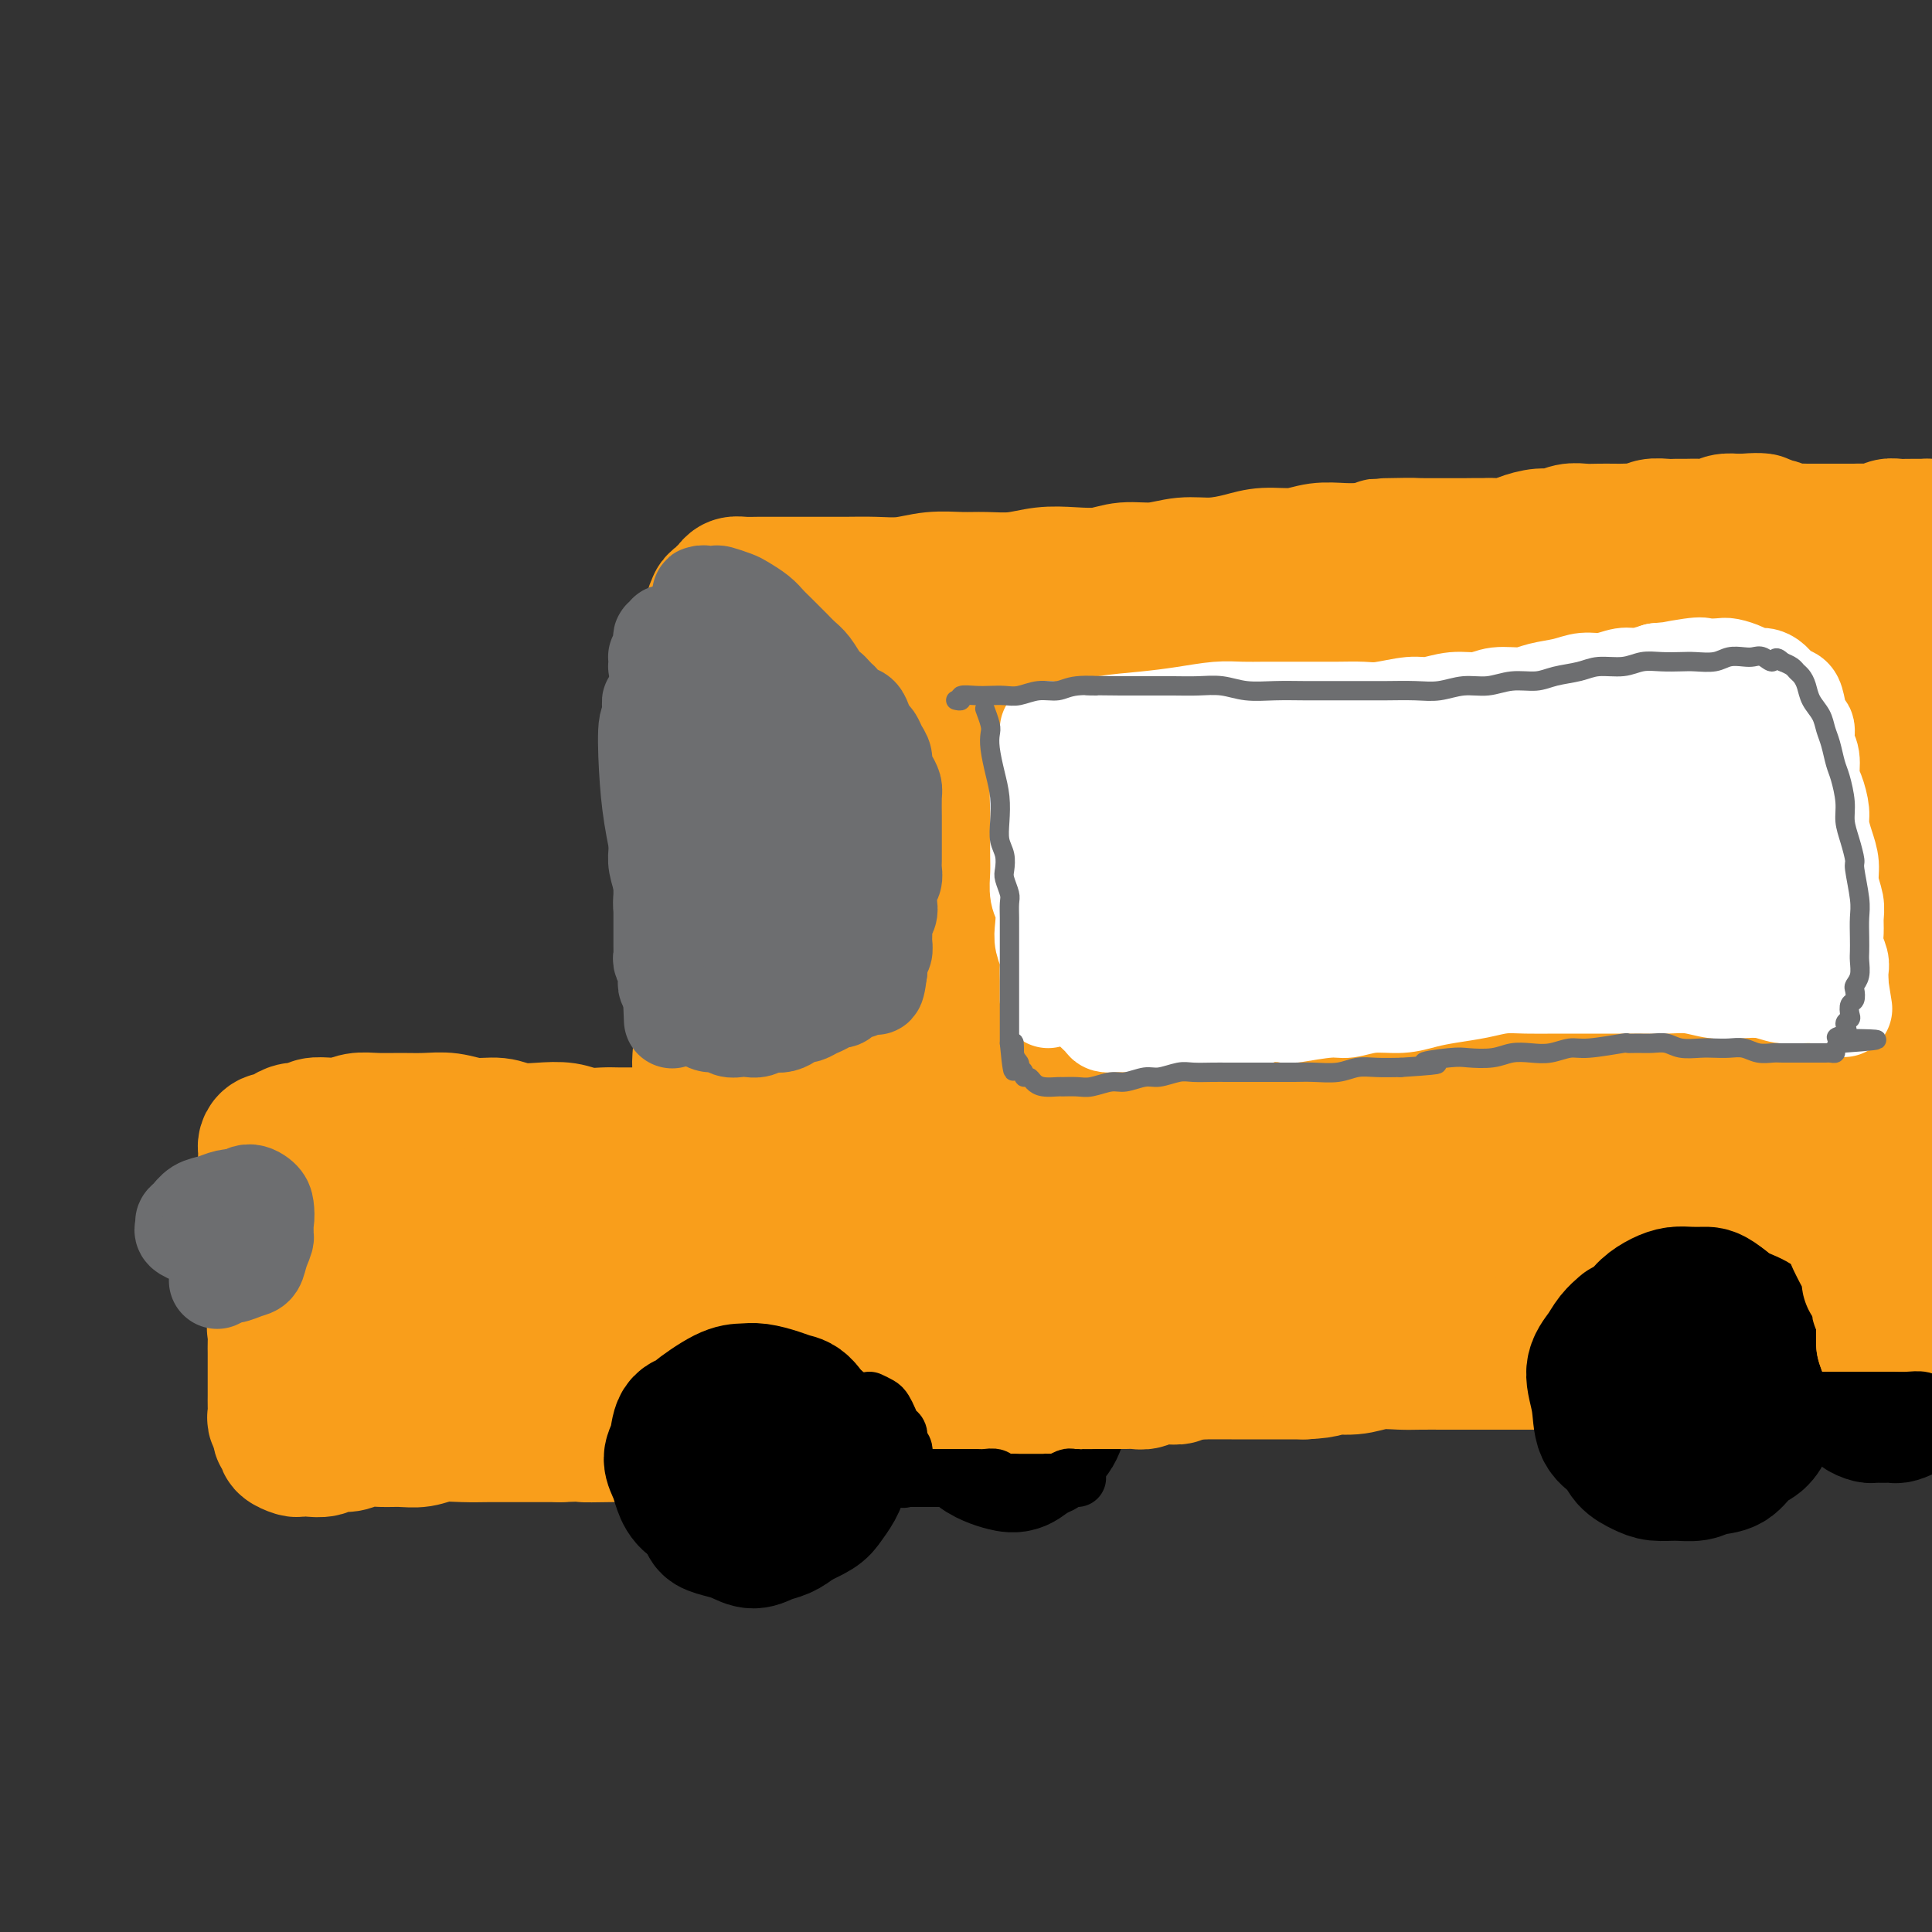 <svg viewBox='0 0 400 400' version='1.1' xmlns='http://www.w3.org/2000/svg' xmlns:xlink='http://www.w3.org/1999/xlink'><rect x="0" y="0" width="400" height="400" fill="#333333" stroke="none"/><g fill='none' stroke='#F99E1B' stroke-width='28' stroke-linecap='round' stroke-linejoin='round'><path d='M68,233c1.018,0.113 2.035,0.227 3,0c0.965,-0.227 1.877,-0.794 3,-1c1.123,-0.206 2.455,-0.051 4,0c1.545,0.051 3.302,-0.001 5,0c1.698,0.001 3.338,0.057 5,0c1.662,-0.057 3.346,-0.225 5,0c1.654,0.225 3.278,0.844 5,1c1.722,0.156 3.541,-0.151 5,0c1.459,0.151 2.558,0.758 4,1c1.442,0.242 3.228,0.117 5,0c1.772,-0.117 3.531,-0.228 5,0c1.469,0.228 2.648,0.793 4,1c1.352,0.207 2.876,0.055 4,0c1.124,-0.055 1.848,-0.015 3,0c1.152,0.015 2.733,0.004 4,0c1.267,-0.004 2.222,-0.001 3,0c0.778,0.001 1.379,-0.000 2,0c0.621,0.000 1.262,0.001 2,0c0.738,-0.001 1.575,-0.004 2,0c0.425,0.004 0.440,0.015 1,0c0.560,-0.015 1.666,-0.056 2,0c0.334,0.056 -0.102,0.207 0,0c0.102,-0.207 0.744,-0.774 1,-1c0.256,-0.226 0.128,-0.113 0,0'/><path d='M145,234c12.139,-0.038 3.986,-0.632 1,-1c-2.986,-0.368 -0.804,-0.509 0,-1c0.804,-0.491 0.229,-1.331 0,-2c-0.229,-0.669 -0.113,-1.168 0,-2c0.113,-0.832 0.222,-1.996 0,-3c-0.222,-1.004 -0.777,-1.846 -1,-3c-0.223,-1.154 -0.116,-2.619 0,-4c0.116,-1.381 0.241,-2.680 0,-4c-0.241,-1.320 -0.850,-2.663 -1,-4c-0.150,-1.337 0.157,-2.668 0,-4c-0.157,-1.332 -0.778,-2.666 -1,-4c-0.222,-1.334 -0.046,-2.667 0,-4c0.046,-1.333 -0.039,-2.667 0,-4c0.039,-1.333 0.203,-2.667 0,-4c-0.203,-1.333 -0.772,-2.667 -1,-4c-0.228,-1.333 -0.114,-2.667 0,-4c0.114,-1.333 0.226,-2.667 0,-4c-0.226,-1.333 -0.792,-2.666 -1,-4c-0.208,-1.334 -0.057,-2.670 0,-4c0.057,-1.330 0.019,-2.653 0,-4c-0.019,-1.347 -0.020,-2.719 0,-4c0.020,-1.281 0.061,-2.471 0,-4c-0.061,-1.529 -0.224,-3.396 0,-5c0.224,-1.604 0.834,-2.946 1,-4c0.166,-1.054 -0.114,-1.819 0,-3c0.114,-1.181 0.622,-2.777 1,-4c0.378,-1.223 0.626,-2.074 1,-3c0.374,-0.926 0.873,-1.929 1,-3c0.127,-1.071 -0.120,-2.211 0,-3c0.120,-0.789 0.606,-1.225 1,-2c0.394,-0.775 0.697,-1.887 1,-3'/><path d='M147,128c1.168,-4.273 1.086,-2.454 1,-2c-0.086,0.454 -0.178,-0.456 0,-1c0.178,-0.544 0.627,-0.720 1,-1c0.373,-0.280 0.670,-0.663 1,-1c0.330,-0.337 0.694,-0.626 1,-1c0.306,-0.374 0.553,-0.832 1,-1c0.447,-0.168 1.093,-0.045 2,0c0.907,0.045 2.075,0.012 3,0c0.925,-0.012 1.607,-0.004 3,0c1.393,0.004 3.498,0.002 5,0c1.502,-0.002 2.402,-0.004 4,0c1.598,0.004 3.893,0.015 6,0c2.107,-0.015 4.025,-0.057 6,0c1.975,0.057 4.007,0.212 6,0c1.993,-0.212 3.946,-0.793 6,-1c2.054,-0.207 4.210,-0.042 6,0c1.790,0.042 3.213,-0.040 5,0c1.787,0.040 3.939,0.203 6,0c2.061,-0.203 4.030,-0.771 6,-1c1.970,-0.229 3.939,-0.118 6,0c2.061,0.118 4.212,0.243 6,0c1.788,-0.243 3.212,-0.852 5,-1c1.788,-0.148 3.939,0.167 6,0c2.061,-0.167 4.031,-0.814 6,-1c1.969,-0.186 3.936,0.090 6,0c2.064,-0.090 4.225,-0.546 6,-1c1.775,-0.454 3.163,-0.906 5,-1c1.837,-0.094 4.121,0.171 6,0c1.879,-0.171 3.352,-0.777 5,-1c1.648,-0.223 3.471,-0.064 5,0c1.529,0.064 2.765,0.032 4,0'/><path d='M282,114c21.072,-1.309 8.753,-1.083 5,-1c-3.753,0.083 1.059,0.022 4,0c2.941,-0.022 4.012,-0.005 5,0c0.988,0.005 1.892,-0.002 3,0c1.108,0.002 2.419,0.015 4,0c1.581,-0.015 3.430,-0.057 5,0c1.570,0.057 2.859,0.211 4,0c1.141,-0.211 2.133,-0.789 4,-1c1.867,-0.211 4.610,-0.057 6,0c1.390,0.057 1.426,0.015 2,0c0.574,-0.015 1.686,-0.004 3,0c1.314,0.004 2.828,0.000 4,0c1.172,-0.000 2.000,0.003 3,0c1.000,-0.003 2.171,-0.013 3,0c0.829,0.013 1.317,0.048 2,0c0.683,-0.048 1.560,-0.178 2,0c0.440,0.178 0.444,0.666 1,1c0.556,0.334 1.665,0.515 2,1c0.335,0.485 -0.106,1.273 0,2c0.106,0.727 0.757,1.394 1,2c0.243,0.606 0.079,1.150 0,2c-0.079,0.850 -0.074,2.005 0,3c0.074,0.995 0.215,1.829 0,3c-0.215,1.171 -0.786,2.680 -1,4c-0.214,1.320 -0.072,2.452 0,4c0.072,1.548 0.075,3.513 0,5c-0.075,1.487 -0.227,2.498 0,4c0.227,1.502 0.834,3.495 1,5c0.166,1.505 -0.109,2.520 0,4c0.109,1.480 0.603,3.423 1,5c0.397,1.577 0.699,2.789 1,4'/><path d='M347,161c0.399,8.220 -0.103,5.268 0,5c0.103,-0.268 0.812,2.146 1,4c0.188,1.854 -0.145,3.149 0,5c0.145,1.851 0.767,4.258 1,6c0.233,1.742 0.076,2.820 0,4c-0.076,1.180 -0.073,2.461 0,4c0.073,1.539 0.216,3.335 0,5c-0.216,1.665 -0.790,3.198 -1,5c-0.210,1.802 -0.056,3.871 0,5c0.056,1.129 0.015,1.317 0,2c-0.015,0.683 -0.004,1.859 0,3c0.004,1.141 0.001,2.245 0,3c-0.001,0.755 -0.001,1.161 0,2c0.001,0.839 0.004,2.112 0,3c-0.004,0.888 -0.015,1.390 0,2c0.015,0.610 0.057,1.329 0,2c-0.057,0.671 -0.211,1.294 0,2c0.211,0.706 0.789,1.494 1,2c0.211,0.506 0.057,0.728 0,1c-0.057,0.272 -0.016,0.594 0,1c0.016,0.406 0.006,0.897 0,1c-0.006,0.103 -0.008,-0.183 0,0c0.008,0.183 0.025,0.834 0,1c-0.025,0.166 -0.093,-0.152 0,0c0.093,0.152 0.345,0.773 0,1c-0.345,0.227 -1.288,0.061 -2,0c-0.712,-0.061 -1.192,-0.016 -2,0c-0.808,0.016 -1.945,0.005 -3,0c-1.055,-0.005 -2.027,-0.002 -3,0'/><path d='M339,230c-1.975,0.309 -1.913,0.083 -3,0c-1.087,-0.083 -3.322,-0.022 -5,0c-1.678,0.022 -2.801,0.006 -4,0c-1.199,-0.006 -2.476,-0.002 -4,0c-1.524,0.002 -3.294,0.001 -5,0c-1.706,-0.001 -3.349,-0.001 -5,0c-1.651,0.001 -3.311,0.004 -5,0c-1.689,-0.004 -3.406,-0.016 -5,0c-1.594,0.016 -3.066,0.061 -5,0c-1.934,-0.061 -4.330,-0.228 -6,0c-1.670,0.228 -2.613,0.850 -4,1c-1.387,0.150 -3.217,-0.171 -5,0c-1.783,0.171 -3.520,0.833 -5,1c-1.480,0.167 -2.703,-0.161 -4,0c-1.297,0.161 -2.669,0.813 -4,1c-1.331,0.187 -2.621,-0.090 -4,0c-1.379,0.090 -2.849,0.546 -4,1c-1.151,0.454 -1.985,0.905 -3,1c-1.015,0.095 -2.211,-0.167 -3,0c-0.789,0.167 -1.170,0.763 -2,1c-0.830,0.237 -2.109,0.116 -3,0c-0.891,-0.116 -1.394,-0.227 -2,0c-0.606,0.227 -1.316,0.793 -2,1c-0.684,0.207 -1.341,0.056 -2,0c-0.659,-0.056 -1.320,-0.016 -2,0c-0.680,0.016 -1.378,0.008 -2,0c-0.622,-0.008 -1.167,-0.016 -2,0c-0.833,0.016 -1.955,0.056 -3,0c-1.045,-0.056 -2.012,-0.207 -3,0c-0.988,0.207 -1.997,0.774 -3,1c-1.003,0.226 -2.002,0.113 -3,0'/><path d='M227,238c-10.544,1.298 -4.403,0.544 -3,0c1.403,-0.544 -1.933,-0.877 -4,-1c-2.067,-0.123 -2.867,-0.037 -4,0c-1.133,0.037 -2.599,0.024 -4,0c-1.401,-0.024 -2.737,-0.059 -4,0c-1.263,0.059 -2.452,0.212 -4,0c-1.548,-0.212 -3.456,-0.789 -5,-1c-1.544,-0.211 -2.723,-0.057 -4,0c-1.277,0.057 -2.652,0.015 -4,0c-1.348,-0.015 -2.671,-0.004 -4,0c-1.329,0.004 -2.666,-0.000 -4,0c-1.334,0.000 -2.667,0.004 -4,0c-1.333,-0.004 -2.667,-0.015 -4,0c-1.333,0.015 -2.667,0.057 -4,0c-1.333,-0.057 -2.667,-0.212 -4,0c-1.333,0.212 -2.667,0.793 -4,1c-1.333,0.207 -2.667,0.041 -4,0c-1.333,-0.041 -2.666,0.041 -4,0c-1.334,-0.041 -2.670,-0.207 -4,0c-1.330,0.207 -2.655,0.787 -4,1c-1.345,0.213 -2.711,0.058 -4,0c-1.289,-0.058 -2.500,-0.020 -4,0c-1.500,0.020 -3.289,0.020 -5,0c-1.711,-0.020 -3.346,-0.061 -5,0c-1.654,0.061 -3.328,0.224 -5,0c-1.672,-0.224 -3.343,-0.833 -5,-1c-1.657,-0.167 -3.300,0.110 -5,0c-1.700,-0.110 -3.458,-0.607 -5,-1c-1.542,-0.393 -2.869,-0.684 -5,-1c-2.131,-0.316 -5.065,-0.658 -8,-1'/><path d='M96,234c-4.593,-0.614 -2.076,-0.151 -2,0c0.076,0.151 -2.290,-0.012 -4,0c-1.710,0.012 -2.765,0.199 -4,0c-1.235,-0.199 -2.651,-0.785 -4,-1c-1.349,-0.215 -2.630,-0.059 -4,0c-1.370,0.059 -2.828,0.020 -4,0c-1.172,-0.020 -2.057,-0.020 -3,0c-0.943,0.020 -1.944,0.061 -3,0c-1.056,-0.061 -2.166,-0.222 -3,0c-0.834,0.222 -1.393,0.829 -2,1c-0.607,0.171 -1.263,-0.095 -2,0c-0.737,0.095 -1.557,0.549 -2,1c-0.443,0.451 -0.511,0.897 -1,1c-0.489,0.103 -1.399,-0.137 -2,0c-0.601,0.137 -0.893,0.652 -1,1c-0.107,0.348 -0.030,0.530 0,1c0.030,0.470 0.012,1.227 0,2c-0.012,0.773 -0.018,1.562 0,2c0.018,0.438 0.061,0.526 0,1c-0.061,0.474 -0.226,1.333 0,2c0.226,0.667 0.844,1.141 1,2c0.156,0.859 -0.151,2.102 0,3c0.151,0.898 0.758,1.452 1,2c0.242,0.548 0.117,1.090 0,2c-0.117,0.910 -0.228,2.187 0,3c0.228,0.813 0.793,1.162 1,2c0.207,0.838 0.055,2.164 0,3c-0.055,0.836 -0.015,1.183 0,2c0.015,0.817 0.004,2.105 0,3c-0.004,0.895 -0.001,1.399 0,2c0.001,0.601 0.001,1.301 0,2'/><path d='M58,271c0.238,6.130 -0.668,4.457 -1,4c-0.332,-0.457 -0.089,0.304 0,1c0.089,0.696 0.024,1.327 0,2c-0.024,0.673 -0.006,1.388 0,2c0.006,0.612 0.002,1.122 0,2c-0.002,0.878 -0.000,2.123 0,3c0.000,0.877 -0.001,1.386 0,2c0.001,0.614 0.004,1.334 0,2c-0.004,0.666 -0.016,1.278 0,2c0.016,0.722 0.061,1.556 0,2c-0.061,0.444 -0.228,0.500 0,1c0.228,0.500 0.853,1.444 1,2c0.147,0.556 -0.182,0.723 0,1c0.182,0.277 0.877,0.662 1,1c0.123,0.338 -0.325,0.627 0,1c0.325,0.373 1.423,0.828 2,1c0.577,0.172 0.633,0.061 1,0c0.367,-0.061 1.045,-0.073 2,0c0.955,0.073 2.187,0.230 3,0c0.813,-0.230 1.207,-0.846 2,-1c0.793,-0.154 1.986,0.156 3,0c1.014,-0.156 1.848,-0.778 3,-1c1.152,-0.222 2.621,-0.046 4,0c1.379,0.046 2.669,-0.040 4,0c1.331,0.040 2.703,0.207 4,0c1.297,-0.207 2.520,-0.788 4,-1c1.480,-0.212 3.217,-0.057 5,0c1.783,0.057 3.612,0.015 5,0c1.388,-0.015 2.335,-0.004 4,0c1.665,0.004 4.047,0.001 6,0c1.953,-0.001 3.476,-0.001 5,0'/><path d='M116,297c9.715,-0.311 5.504,-0.087 5,0c-0.504,0.087 2.699,0.037 5,0c2.301,-0.037 3.699,-0.061 5,0c1.301,0.061 2.503,0.209 4,0c1.497,-0.209 3.287,-0.773 5,-1c1.713,-0.227 3.350,-0.116 5,0c1.650,0.116 3.315,0.237 6,0c2.685,-0.237 6.392,-0.833 8,-1c1.608,-0.167 1.118,0.096 2,0c0.882,-0.096 3.137,-0.552 5,-1c1.863,-0.448 3.333,-0.890 5,-1c1.667,-0.110 3.529,0.111 5,0c1.471,-0.111 2.550,-0.554 4,-1c1.450,-0.446 3.272,-0.894 5,-1c1.728,-0.106 3.364,0.130 5,0c1.636,-0.130 3.274,-0.626 5,-1c1.726,-0.374 3.541,-0.626 5,-1c1.459,-0.374 2.563,-0.870 4,-1c1.437,-0.130 3.209,0.105 5,0c1.791,-0.105 3.601,-0.549 5,-1c1.399,-0.451 2.386,-0.909 4,-1c1.614,-0.091 3.855,0.186 6,0c2.145,-0.186 4.194,-0.834 6,-1c1.806,-0.166 3.370,0.152 5,0c1.630,-0.152 3.327,-0.773 5,-1c1.673,-0.227 3.322,-0.061 5,0c1.678,0.061 3.386,0.016 5,0c1.614,-0.016 3.134,-0.004 5,0c1.866,0.004 4.079,0.001 6,0c1.921,-0.001 3.549,-0.000 5,0c1.451,0.000 2.726,0.000 4,0'/><path d='M270,284c5.533,-0.243 4.365,-0.850 5,-1c0.635,-0.150 3.072,0.156 5,0c1.928,-0.156 3.348,-0.774 5,-1c1.652,-0.226 3.537,-0.061 5,0c1.463,0.061 2.505,0.016 4,0c1.495,-0.016 3.442,-0.004 5,0c1.558,0.004 2.728,0.001 4,0c1.272,-0.001 2.646,-0.000 4,0c1.354,0.000 2.687,-0.000 4,0c1.313,0.000 2.607,0.001 4,0c1.393,-0.001 2.886,-0.003 4,0c1.114,0.003 1.850,0.011 3,0c1.150,-0.011 2.713,-0.041 4,0c1.287,0.041 2.298,0.151 3,0c0.702,-0.151 1.095,-0.565 2,-1c0.905,-0.435 2.321,-0.892 3,-1c0.679,-0.108 0.620,0.134 1,0c0.380,-0.134 1.197,-0.643 2,-1c0.803,-0.357 1.592,-0.560 2,-1c0.408,-0.440 0.436,-1.116 1,-2c0.564,-0.884 1.664,-1.976 2,-3c0.336,-1.024 -0.091,-1.980 0,-3c0.091,-1.020 0.700,-2.105 1,-3c0.300,-0.895 0.290,-1.599 0,-3c-0.290,-1.401 -0.861,-3.499 -1,-5c-0.139,-1.501 0.155,-2.406 0,-4c-0.155,-1.594 -0.760,-3.877 -1,-6c-0.240,-2.123 -0.116,-4.084 0,-6c0.116,-1.916 0.224,-3.785 0,-6c-0.224,-2.215 -0.778,-4.776 -1,-7c-0.222,-2.224 -0.111,-4.112 0,-6'/><path d='M340,224c-0.459,-7.433 -0.108,-4.514 0,-5c0.108,-0.486 -0.027,-4.376 0,-7c0.027,-2.624 0.214,-3.982 0,-6c-0.214,-2.018 -0.831,-4.695 -1,-7c-0.169,-2.305 0.109,-4.236 0,-6c-0.109,-1.764 -0.606,-3.360 -1,-5c-0.394,-1.640 -0.687,-3.323 -1,-5c-0.313,-1.677 -0.647,-3.347 -1,-5c-0.353,-1.653 -0.723,-3.288 -1,-5c-0.277,-1.712 -0.459,-3.500 -1,-5c-0.541,-1.500 -1.440,-2.711 -2,-4c-0.560,-1.289 -0.780,-2.656 -1,-4c-0.220,-1.344 -0.440,-2.666 -1,-4c-0.560,-1.334 -1.459,-2.682 -2,-4c-0.541,-1.318 -0.722,-2.607 -1,-4c-0.278,-1.393 -0.652,-2.891 -1,-4c-0.348,-1.109 -0.670,-1.830 -1,-3c-0.330,-1.170 -0.669,-2.790 -1,-4c-0.331,-1.210 -0.655,-2.012 -1,-3c-0.345,-0.988 -0.710,-2.163 -1,-3c-0.290,-0.837 -0.503,-1.334 -1,-2c-0.497,-0.666 -1.276,-1.499 -2,-2c-0.724,-0.501 -1.393,-0.670 -2,-1c-0.607,-0.330 -1.152,-0.820 -2,-1c-0.848,-0.180 -1.999,-0.048 -3,0c-1.001,0.048 -1.852,0.013 -3,0c-1.148,-0.013 -2.592,-0.003 -4,0c-1.408,0.003 -2.779,0.001 -4,0c-1.221,-0.001 -2.290,-0.000 -4,0c-1.710,0.000 -4.060,0.000 -6,0c-1.940,-0.000 -3.470,-0.000 -5,0'/><path d='M286,125c-5.271,0.000 -3.947,0.000 -5,0c-1.053,-0.000 -4.482,-0.001 -7,0c-2.518,0.001 -4.125,0.003 -6,0c-1.875,-0.003 -4.019,-0.012 -6,0c-1.981,0.012 -3.799,0.045 -6,0c-2.201,-0.045 -4.786,-0.167 -7,0c-2.214,0.167 -4.057,0.624 -6,1c-1.943,0.376 -3.985,0.672 -6,1c-2.015,0.328 -4.003,0.690 -6,1c-1.997,0.310 -4.004,0.568 -6,1c-1.996,0.432 -3.982,1.036 -7,2c-3.018,0.964 -7.070,2.287 -9,3c-1.930,0.713 -1.739,0.817 -3,1c-1.261,0.183 -3.972,0.445 -6,1c-2.028,0.555 -3.371,1.403 -5,2c-1.629,0.597 -3.545,0.945 -5,1c-1.455,0.055 -2.450,-0.181 -4,0c-1.550,0.181 -3.653,0.781 -5,1c-1.347,0.219 -1.936,0.058 -3,0c-1.064,-0.058 -2.603,-0.012 -4,0c-1.397,0.012 -2.653,-0.009 -4,0c-1.347,0.009 -2.784,0.047 -4,0c-1.216,-0.047 -2.210,-0.179 -3,0c-0.790,0.179 -1.375,0.669 -2,1c-0.625,0.331 -1.292,0.503 -2,1c-0.708,0.497 -1.459,1.317 -2,2c-0.541,0.683 -0.871,1.227 -1,2c-0.129,0.773 -0.055,1.774 0,3c0.055,1.226 0.092,2.676 0,4c-0.092,1.324 -0.312,2.521 0,4c0.312,1.479 1.156,3.239 2,5'/><path d='M158,162c0.268,3.450 0.439,3.075 1,4c0.561,0.925 1.512,3.149 2,5c0.488,1.851 0.512,3.328 1,5c0.488,1.672 1.439,3.541 2,5c0.561,1.459 0.733,2.510 1,4c0.267,1.490 0.631,3.420 1,5c0.369,1.580 0.743,2.811 1,4c0.257,1.189 0.397,2.335 1,4c0.603,1.665 1.670,3.850 2,5c0.330,1.150 -0.077,1.264 0,2c0.077,0.736 0.639,2.095 1,3c0.361,0.905 0.522,1.355 1,2c0.478,0.645 1.274,1.483 2,2c0.726,0.517 1.381,0.713 2,1c0.619,0.287 1.202,0.666 2,1c0.798,0.334 1.810,0.621 3,1c1.190,0.379 2.559,0.848 4,1c1.441,0.152 2.953,-0.012 5,0c2.047,0.012 4.631,0.200 7,0c2.369,-0.200 4.525,-0.790 7,-1c2.475,-0.210 5.268,-0.041 8,0c2.732,0.041 5.404,-0.046 8,0c2.596,0.046 5.115,0.224 8,0c2.885,-0.224 6.135,-0.848 9,-1c2.865,-0.152 5.346,0.170 8,0c2.654,-0.170 5.482,-0.833 8,-1c2.518,-0.167 4.727,0.162 7,0c2.273,-0.162 4.609,-0.817 7,-1c2.391,-0.183 4.836,0.105 7,0c2.164,-0.105 4.047,-0.601 6,-1c1.953,-0.399 3.977,-0.699 6,-1'/><path d='M286,210c9.913,-0.726 5.694,-0.040 5,0c-0.694,0.040 2.135,-0.567 4,-1c1.865,-0.433 2.764,-0.692 4,-1c1.236,-0.308 2.807,-0.666 4,-1c1.193,-0.334 2.007,-0.644 3,-1c0.993,-0.356 2.165,-0.758 3,-1c0.835,-0.242 1.334,-0.325 2,-1c0.666,-0.675 1.499,-1.942 2,-3c0.501,-1.058 0.670,-1.905 1,-3c0.330,-1.095 0.820,-2.437 1,-4c0.180,-1.563 0.049,-3.347 0,-5c-0.049,-1.653 -0.017,-3.177 0,-5c0.017,-1.823 0.019,-3.946 0,-6c-0.019,-2.054 -0.060,-4.037 0,-6c0.060,-1.963 0.220,-3.904 0,-6c-0.220,-2.096 -0.820,-4.347 -1,-6c-0.180,-1.653 0.061,-2.710 0,-4c-0.061,-1.290 -0.422,-2.815 -1,-4c-0.578,-1.185 -1.371,-2.030 -2,-3c-0.629,-0.970 -1.093,-2.065 -2,-3c-0.907,-0.935 -2.258,-1.711 -4,-2c-1.742,-0.289 -3.874,-0.093 -6,0c-2.126,0.093 -4.246,0.081 -7,0c-2.754,-0.081 -6.143,-0.233 -9,0c-2.857,0.233 -5.181,0.851 -8,1c-2.819,0.149 -6.134,-0.170 -9,0c-2.866,0.170 -5.285,0.830 -8,1c-2.715,0.170 -5.728,-0.150 -9,0c-3.272,0.150 -6.804,0.771 -10,1c-3.196,0.229 -6.056,0.065 -9,0c-2.944,-0.065 -5.972,-0.033 -9,0'/><path d='M221,147c-15.211,0.350 -9.240,0.727 -9,1c0.240,0.273 -5.253,0.444 -9,1c-3.747,0.556 -5.748,1.499 -8,2c-2.252,0.501 -4.756,0.562 -7,1c-2.244,0.438 -4.229,1.255 -6,2c-1.771,0.745 -3.329,1.418 -5,2c-1.671,0.582 -3.454,1.073 -5,2c-1.546,0.927 -2.854,2.289 -4,4c-1.146,1.711 -2.129,3.770 -3,6c-0.871,2.230 -1.628,4.632 -2,7c-0.372,2.368 -0.358,4.703 0,7c0.358,2.297 1.059,4.555 2,7c0.941,2.445 2.121,5.075 4,7c1.879,1.925 4.458,3.143 8,4c3.542,0.857 8.046,1.351 13,1c4.954,-0.351 10.356,-1.548 16,-3c5.644,-1.452 11.528,-3.160 17,-5c5.472,-1.840 10.533,-3.812 15,-6c4.467,-2.188 8.342,-4.592 12,-7c3.658,-2.408 7.099,-4.819 10,-7c2.901,-2.181 5.263,-4.132 7,-6c1.737,-1.868 2.849,-3.653 4,-5c1.151,-1.347 2.343,-2.257 3,-3c0.657,-0.743 0.781,-1.318 1,-2c0.219,-0.682 0.534,-1.471 0,-2c-0.534,-0.529 -1.918,-0.798 -4,-1c-2.082,-0.202 -4.862,-0.339 -8,0c-3.138,0.339 -6.635,1.153 -11,2c-4.365,0.847 -9.598,1.728 -14,3c-4.402,1.272 -7.972,2.935 -12,4c-4.028,1.065 -8.514,1.533 -13,2'/><path d='M213,165c-9.715,2.303 -9.002,2.560 -11,3c-1.998,0.440 -6.707,1.064 -10,2c-3.293,0.936 -5.171,2.185 -7,3c-1.829,0.815 -3.608,1.196 -5,2c-1.392,0.804 -2.395,2.032 -3,3c-0.605,0.968 -0.810,1.677 -1,3c-0.190,1.323 -0.365,3.262 4,5c4.365,1.738 13.270,3.277 18,4c4.730,0.723 5.286,0.632 10,0c4.714,-0.632 13.588,-1.803 21,-3c7.412,-1.197 13.364,-2.419 19,-3c5.636,-0.581 10.958,-0.523 16,-1c5.042,-0.477 9.806,-1.491 14,-2c4.194,-0.509 7.819,-0.512 11,-1c3.181,-0.488 5.918,-1.459 8,-2c2.082,-0.541 3.509,-0.652 5,-1c1.491,-0.348 3.045,-0.934 4,-1c0.955,-0.066 1.312,0.389 1,0c-0.312,-0.389 -1.292,-1.622 -3,-2c-1.708,-0.378 -4.143,0.098 -8,0c-3.857,-0.098 -9.134,-0.771 -14,-1c-4.866,-0.229 -9.320,-0.014 -14,0c-4.680,0.014 -9.586,-0.174 -14,0c-4.414,0.174 -8.337,0.711 -12,1c-3.663,0.289 -7.067,0.331 -10,1c-2.933,0.669 -5.394,1.967 -8,3c-2.606,1.033 -5.358,1.803 -7,3c-1.642,1.197 -2.173,2.822 -3,4c-0.827,1.178 -1.951,1.908 -2,3c-0.049,1.092 0.975,2.546 2,4'/><path d='M214,192c1.168,1.125 3.088,1.937 7,2c3.912,0.063 9.814,-0.621 16,-2c6.186,-1.379 12.655,-3.451 19,-6c6.345,-2.549 12.567,-5.574 18,-8c5.433,-2.426 10.076,-4.255 14,-6c3.924,-1.745 7.128,-3.408 10,-5c2.872,-1.592 5.413,-3.112 7,-4c1.587,-0.888 2.219,-1.143 3,-2c0.781,-0.857 1.712,-2.315 2,-3c0.288,-0.685 -0.068,-0.599 -1,-1c-0.932,-0.401 -2.439,-1.291 -5,-1c-2.561,0.291 -6.174,1.762 -12,4c-5.826,2.238 -13.864,5.241 -21,8c-7.136,2.759 -13.369,5.272 -19,8c-5.631,2.728 -10.658,5.672 -15,8c-4.342,2.328 -7.998,4.041 -14,7c-6.002,2.959 -14.351,7.165 -18,9c-3.649,1.835 -2.597,1.300 -4,2c-1.403,0.700 -5.260,2.637 -8,4c-2.740,1.363 -4.361,2.154 -6,3c-1.639,0.846 -3.295,1.747 -5,2c-1.705,0.253 -3.457,-0.144 -5,0c-1.543,0.144 -2.875,0.827 -4,1c-1.125,0.173 -2.042,-0.166 -3,0c-0.958,0.166 -1.955,0.837 -3,1c-1.045,0.163 -2.137,-0.182 -3,0c-0.863,0.182 -1.496,0.891 -2,1c-0.504,0.109 -0.877,-0.383 -1,-1c-0.123,-0.617 0.005,-1.358 0,-2c-0.005,-0.642 -0.144,-1.183 0,-2c0.144,-0.817 0.572,-1.908 1,-3'/><path d='M162,206c0.158,-1.435 0.053,-1.522 0,-2c-0.053,-0.478 -0.056,-1.346 0,-1c0.056,0.346 0.169,1.906 0,3c-0.169,1.094 -0.619,1.722 -1,3c-0.381,1.278 -0.691,3.208 -1,5c-0.309,1.792 -0.616,3.448 -1,5c-0.384,1.552 -0.846,3.002 -1,4c-0.154,0.998 -0.002,1.546 0,2c0.002,0.454 -0.147,0.815 0,1c0.147,0.185 0.591,0.195 1,0c0.409,-0.195 0.782,-0.596 1,-1c0.218,-0.404 0.279,-0.811 1,-1c0.721,-0.189 2.100,-0.161 3,0c0.900,0.161 1.319,0.453 2,1c0.681,0.547 1.622,1.347 2,2c0.378,0.653 0.192,1.159 0,2c-0.192,0.841 -0.391,2.017 -1,3c-0.609,0.983 -1.626,1.774 -3,3c-1.374,1.226 -3.103,2.888 -5,4c-1.897,1.112 -3.962,1.675 -6,2c-2.038,0.325 -4.048,0.413 -6,1c-1.952,0.587 -3.847,1.674 -6,2c-2.153,0.326 -4.563,-0.109 -7,0c-2.437,0.109 -4.900,0.761 -7,1c-2.100,0.239 -3.835,0.065 -6,0c-2.165,-0.065 -4.759,-0.021 -7,0c-2.241,0.021 -4.128,0.019 -6,0c-1.872,-0.019 -3.729,-0.057 -6,0c-2.271,0.057 -4.958,0.208 -7,0c-2.042,-0.208 -3.441,-0.774 -5,-1c-1.559,-0.226 -3.280,-0.113 -5,0'/><path d='M85,244c-7.198,-0.202 -4.194,-0.206 -4,0c0.194,0.206 -2.424,0.624 -4,1c-1.576,0.376 -2.111,0.711 -3,1c-0.889,0.289 -2.133,0.531 -3,1c-0.867,0.469 -1.356,1.163 -2,2c-0.644,0.837 -1.442,1.815 -2,3c-0.558,1.185 -0.875,2.576 -1,4c-0.125,1.424 -0.059,2.881 0,4c0.059,1.119 0.112,1.899 0,3c-0.112,1.101 -0.390,2.523 0,4c0.390,1.477 1.449,3.008 2,4c0.551,0.992 0.593,1.443 1,2c0.407,0.557 1.180,1.219 2,2c0.820,0.781 1.688,1.680 3,2c1.312,0.320 3.067,0.062 5,0c1.933,-0.062 4.042,0.072 6,0c1.958,-0.072 3.764,-0.349 6,-1c2.236,-0.651 4.903,-1.677 7,-2c2.097,-0.323 3.623,0.058 6,0c2.377,-0.058 5.606,-0.555 8,-1c2.394,-0.445 3.955,-0.837 6,-1c2.045,-0.163 4.574,-0.096 7,0c2.426,0.096 4.747,0.222 7,0c2.253,-0.222 4.437,-0.791 7,-1c2.563,-0.209 5.506,-0.059 8,0c2.494,0.059 4.541,0.027 7,0c2.459,-0.027 5.330,-0.049 8,0c2.670,0.049 5.138,0.168 8,0c2.862,-0.168 6.117,-0.622 9,-1c2.883,-0.378 5.395,-0.679 8,-1c2.605,-0.321 5.302,-0.660 8,-1'/><path d='M195,268c20.146,-1.555 10.012,-0.942 8,-1c-2.012,-0.058 4.098,-0.785 8,-1c3.902,-0.215 5.596,0.084 8,0c2.404,-0.084 5.518,-0.551 8,-1c2.482,-0.449 4.333,-0.880 7,-1c2.667,-0.120 6.150,0.070 9,0c2.850,-0.070 5.068,-0.399 7,-1c1.932,-0.601 3.580,-1.474 7,-2c3.420,-0.526 8.612,-0.704 11,-1c2.388,-0.296 1.971,-0.709 3,-1c1.029,-0.291 3.503,-0.459 6,-1c2.497,-0.541 5.017,-1.455 7,-2c1.983,-0.545 3.430,-0.719 5,-1c1.570,-0.281 3.263,-0.667 5,-1c1.737,-0.333 3.518,-0.611 5,-1c1.482,-0.389 2.665,-0.888 4,-1c1.335,-0.112 2.822,0.162 4,0c1.178,-0.162 2.047,-0.761 3,-1c0.953,-0.239 1.988,-0.117 3,0c1.012,0.117 2.000,0.228 3,0c1.000,-0.228 2.012,-0.797 3,-1c0.988,-0.203 1.951,-0.042 3,0c1.049,0.042 2.184,-0.036 3,0c0.816,0.036 1.315,0.185 2,0c0.685,-0.185 1.558,-0.704 2,-1c0.442,-0.296 0.453,-0.369 1,-1c0.547,-0.631 1.631,-1.819 2,-3c0.369,-1.181 0.022,-2.357 0,-3c-0.022,-0.643 0.279,-0.755 0,-3c-0.279,-2.245 -1.140,-6.622 -2,-11'/><path d='M330,228c-0.347,-2.963 -0.215,-1.871 -1,-3c-0.785,-1.129 -2.486,-4.479 -3,-6c-0.514,-1.521 0.161,-1.211 0,-2c-0.161,-0.789 -1.157,-2.675 -2,-4c-0.843,-1.325 -1.532,-2.087 -2,-3c-0.468,-0.913 -0.715,-1.976 -1,-3c-0.285,-1.024 -0.609,-2.008 -1,-3c-0.391,-0.992 -0.849,-1.992 -1,-2c-0.151,-0.008 0.004,0.975 0,2c-0.004,1.025 -0.166,2.092 0,4c0.166,1.908 0.660,4.655 1,7c0.340,2.345 0.524,4.286 1,7c0.476,2.714 1.242,6.200 2,9c0.758,2.800 1.509,4.915 2,7c0.491,2.085 0.723,4.141 1,6c0.277,1.859 0.598,3.520 1,5c0.402,1.480 0.886,2.778 1,4c0.114,1.222 -0.143,2.367 0,3c0.143,0.633 0.684,0.754 1,1c0.316,0.246 0.407,0.617 0,1c-0.407,0.383 -1.311,0.778 -2,1c-0.689,0.222 -1.161,0.270 -2,0c-0.839,-0.270 -2.043,-0.857 -4,-1c-1.957,-0.143 -4.666,0.159 -7,0c-2.334,-0.159 -4.293,-0.778 -7,-1c-2.707,-0.222 -6.162,-0.049 -10,0c-3.838,0.049 -8.060,-0.028 -12,0c-3.940,0.028 -7.599,0.161 -11,0c-3.401,-0.161 -6.543,-0.618 -10,-1c-3.457,-0.382 -7.228,-0.691 -11,-1'/><path d='M253,255c-13.178,-0.563 -9.123,0.030 -10,0c-0.877,-0.030 -6.686,-0.684 -11,-1c-4.314,-0.316 -7.134,-0.296 -10,0c-2.866,0.296 -5.779,0.868 -9,1c-3.221,0.132 -6.750,-0.174 -10,0c-3.250,0.174 -6.222,0.830 -9,1c-2.778,0.170 -5.363,-0.147 -8,0c-2.637,0.147 -5.326,0.756 -8,1c-2.674,0.244 -5.332,0.121 -8,0c-2.668,-0.121 -5.345,-0.240 -8,0c-2.655,0.240 -5.286,0.837 -8,1c-2.714,0.163 -5.511,-0.110 -8,0c-2.489,0.110 -4.672,0.604 -7,1c-2.328,0.396 -4.803,0.695 -7,1c-2.197,0.305 -4.117,0.617 -6,1c-1.883,0.383 -3.728,0.838 -6,1c-2.272,0.162 -4.972,0.029 -7,0c-2.028,-0.029 -3.383,0.044 -5,0c-1.617,-0.044 -3.497,-0.204 -5,0c-1.503,0.204 -2.631,0.773 -4,1c-1.369,0.227 -2.979,0.113 -4,0c-1.021,-0.113 -1.452,-0.227 -2,0c-0.548,0.227 -1.213,0.793 -2,1c-0.787,0.207 -1.694,0.056 -2,0c-0.306,-0.056 -0.009,-0.015 0,0c0.009,0.015 -0.268,0.005 0,0c0.268,-0.005 1.083,-0.004 2,0c0.917,0.004 1.937,0.011 4,0c2.063,-0.011 5.171,-0.042 9,0c3.829,0.042 8.380,0.155 13,0c4.620,-0.155 9.310,-0.577 14,-1'/><path d='M131,263c8.363,-0.094 9.269,0.172 12,0c2.731,-0.172 7.285,-0.782 11,-1c3.715,-0.218 6.589,-0.044 9,0c2.411,0.044 4.357,-0.044 6,0c1.643,0.044 2.984,0.218 4,0c1.016,-0.218 1.709,-0.830 2,-1c0.291,-0.170 0.180,0.102 0,0c-0.180,-0.102 -0.427,-0.579 -2,-1c-1.573,-0.421 -4.470,-0.788 -8,-1c-3.530,-0.212 -7.693,-0.271 -12,0c-4.307,0.271 -8.760,0.872 -13,1c-4.240,0.128 -8.268,-0.218 -12,0c-3.732,0.218 -7.170,0.998 -10,1c-2.830,0.002 -5.054,-0.774 -7,-1c-1.946,-0.226 -3.613,0.099 -5,0c-1.387,-0.099 -2.493,-0.623 -3,-1c-0.507,-0.377 -0.415,-0.606 0,-1c0.415,-0.394 1.153,-0.951 3,-2c1.847,-1.049 4.803,-2.590 9,-4c4.197,-1.410 9.635,-2.690 15,-4c5.365,-1.310 10.656,-2.650 16,-4c5.344,-1.350 10.742,-2.710 16,-4c5.258,-1.290 10.377,-2.511 16,-4c5.623,-1.489 11.750,-3.245 17,-5c5.250,-1.755 9.622,-3.508 14,-5c4.378,-1.492 8.760,-2.724 13,-4c4.240,-1.276 8.338,-2.596 12,-4c3.662,-1.404 6.889,-2.892 10,-4c3.111,-1.108 6.107,-1.837 9,-3c2.893,-1.163 5.684,-2.761 8,-4c2.316,-1.239 4.158,-2.120 6,-3'/><path d='M267,204c12.087,-4.696 6.303,-2.934 5,-3c-1.303,-0.066 1.875,-1.958 4,-3c2.125,-1.042 3.198,-1.235 4,-2c0.802,-0.765 1.333,-2.102 2,-3c0.667,-0.898 1.471,-1.358 2,-2c0.529,-0.642 0.784,-1.466 1,-2c0.216,-0.534 0.393,-0.778 0,-1c-0.393,-0.222 -1.357,-0.421 -4,0c-2.643,0.421 -6.966,1.464 -9,2c-2.034,0.536 -1.778,0.565 -3,1c-1.222,0.435 -3.922,1.274 -6,2c-2.078,0.726 -3.535,1.337 -5,2c-1.465,0.663 -2.940,1.377 -4,2c-1.060,0.623 -1.707,1.154 -2,2c-0.293,0.846 -0.233,2.008 0,3c0.233,0.992 0.638,1.816 2,2c1.362,0.184 3.682,-0.271 6,-1c2.318,-0.729 4.634,-1.732 7,-3c2.366,-1.268 4.783,-2.801 7,-4c2.217,-1.199 4.235,-2.064 6,-3c1.765,-0.936 3.279,-1.945 5,-3c1.721,-1.055 3.651,-2.158 5,-3c1.349,-0.842 2.117,-1.424 3,-2c0.883,-0.576 1.883,-1.146 3,-2c1.117,-0.854 2.353,-1.993 3,-3c0.647,-1.007 0.706,-1.881 1,-3c0.294,-1.119 0.825,-2.482 1,-4c0.175,-1.518 -0.005,-3.190 0,-5c0.005,-1.810 0.194,-3.756 0,-6c-0.194,-2.244 -0.770,-4.784 -1,-7c-0.230,-2.216 -0.115,-4.108 0,-6'/><path d='M300,149c0.150,-5.923 0.026,-5.232 0,-6c-0.026,-0.768 0.045,-2.995 0,-5c-0.045,-2.005 -0.208,-3.786 0,-5c0.208,-1.214 0.787,-1.859 1,-3c0.213,-1.141 0.061,-2.777 0,-4c-0.061,-1.223 -0.029,-2.033 0,-3c0.029,-0.967 0.057,-2.090 0,-3c-0.057,-0.910 -0.197,-1.607 0,-2c0.197,-0.393 0.731,-0.483 1,-1c0.269,-0.517 0.272,-1.462 1,-2c0.728,-0.538 2.180,-0.670 3,-1c0.820,-0.330 1.010,-0.858 2,-1c0.990,-0.142 2.782,0.102 4,0c1.218,-0.102 1.862,-0.549 3,-1c1.138,-0.451 2.769,-0.905 4,-1c1.231,-0.095 2.063,0.171 3,0c0.937,-0.171 1.980,-0.778 3,-1c1.020,-0.222 2.016,-0.060 3,0c0.984,0.060 1.954,0.017 3,0c1.046,-0.017 2.166,-0.008 3,0c0.834,0.008 1.382,0.016 2,0c0.618,-0.016 1.306,-0.057 2,0c0.694,0.057 1.392,0.211 2,0c0.608,-0.211 1.124,-0.789 2,-1c0.876,-0.211 2.111,-0.056 3,0c0.889,0.056 1.431,0.011 2,0c0.569,-0.011 1.166,0.011 2,0c0.834,-0.011 1.904,-0.054 3,0c1.096,0.054 2.218,0.207 3,0c0.782,-0.207 1.223,-0.773 2,-1c0.777,-0.227 1.888,-0.113 3,0'/><path d='M360,108c8.711,-0.701 3.489,0.548 2,1c-1.489,0.452 0.756,0.107 2,0c1.244,-0.107 1.488,0.024 2,0c0.512,-0.024 1.292,-0.203 2,0c0.708,0.203 1.344,0.786 2,1c0.656,0.214 1.330,0.057 2,0c0.670,-0.057 1.334,-0.015 2,0c0.666,0.015 1.333,0.004 2,0c0.667,-0.004 1.332,-0.001 2,0c0.668,0.001 1.337,0.001 2,0c0.663,-0.001 1.318,-0.004 2,0c0.682,0.004 1.390,0.015 2,0c0.610,-0.015 1.123,-0.057 2,0c0.877,0.057 2.118,0.211 3,0c0.882,-0.211 1.406,-0.789 2,-1c0.594,-0.211 1.259,-0.056 2,0c0.741,0.056 1.556,0.015 2,0c0.444,-0.015 0.515,-0.002 1,0c0.485,0.002 1.385,-0.007 2,0c0.615,0.007 0.947,0.031 1,0c0.053,-0.031 -0.172,-0.118 0,0c0.172,0.118 0.741,0.442 1,1c0.259,0.558 0.209,1.349 0,2c-0.209,0.651 -0.577,1.163 -1,2c-0.423,0.837 -0.902,2.001 -1,3c-0.098,0.999 0.184,1.834 0,3c-0.184,1.166 -0.833,2.663 -1,4c-0.167,1.337 0.147,2.514 0,4c-0.147,1.486 -0.756,3.282 -1,5c-0.244,1.718 -0.122,3.359 0,5'/><path d='M396,138c-0.463,5.330 -0.120,4.156 0,5c0.120,0.844 0.018,3.706 0,6c-0.018,2.294 0.047,4.018 0,6c-0.047,1.982 -0.206,4.220 0,6c0.206,1.780 0.777,3.103 1,5c0.223,1.897 0.097,4.368 0,6c-0.097,1.632 -0.166,2.424 0,5c0.166,2.576 0.565,6.936 1,9c0.435,2.064 0.905,1.831 1,3c0.095,1.169 -0.185,3.741 0,6c0.185,2.259 0.834,4.205 1,6c0.166,1.795 -0.152,3.438 0,5c0.152,1.562 0.773,3.043 1,5c0.227,1.957 0.058,4.389 0,6c-0.058,1.611 -0.005,2.401 0,4c0.005,1.599 -0.036,4.005 0,6c0.036,1.995 0.150,3.577 0,5c-0.150,1.423 -0.565,2.688 -1,4c-0.435,1.312 -0.891,2.672 -1,4c-0.109,1.328 0.130,2.623 0,4c-0.130,1.377 -0.627,2.835 -1,4c-0.373,1.165 -0.621,2.037 -1,3c-0.379,0.963 -0.889,2.016 -1,3c-0.111,0.984 0.176,1.900 0,3c-0.176,1.100 -0.817,2.385 -1,3c-0.183,0.615 0.091,0.560 0,1c-0.091,0.440 -0.546,1.375 -1,2c-0.454,0.625 -0.905,0.941 -1,1c-0.095,0.059 0.167,-0.138 0,0c-0.167,0.138 -0.762,0.611 -1,1c-0.238,0.389 -0.119,0.695 0,1'/><path d='M392,266c-1.635,5.229 -1.222,1.302 -1,0c0.222,-1.302 0.252,0.022 0,1c-0.252,0.978 -0.786,1.610 -1,2c-0.214,0.390 -0.109,0.538 0,1c0.109,0.462 0.221,1.238 0,2c-0.221,0.762 -0.776,1.509 -1,2c-0.224,0.491 -0.116,0.724 0,1c0.116,0.276 0.239,0.595 0,1c-0.239,0.405 -0.841,0.897 -1,1c-0.159,0.103 0.124,-0.183 0,0c-0.124,0.183 -0.654,0.834 -1,1c-0.346,0.166 -0.506,-0.153 -1,0c-0.494,0.153 -1.320,0.777 -2,1c-0.680,0.223 -1.212,0.046 -2,0c-0.788,-0.046 -1.830,0.040 -3,0c-1.170,-0.040 -2.467,-0.206 -4,0c-1.533,0.206 -3.301,0.783 -5,1c-1.699,0.217 -3.328,0.072 -5,0c-1.672,-0.072 -3.386,-0.072 -5,0c-1.614,0.072 -3.127,0.215 -5,0c-1.873,-0.215 -4.108,-0.790 -6,-1c-1.892,-0.210 -3.443,-0.056 -5,0c-1.557,0.056 -3.120,0.015 -5,0c-1.880,-0.015 -4.079,-0.004 -6,0c-1.921,0.004 -3.566,0.001 -5,0c-1.434,-0.001 -2.658,-0.000 -4,0c-1.342,0.000 -2.802,0.000 -4,0c-1.198,-0.000 -2.136,-0.000 -3,0c-0.864,0.000 -1.656,0.000 -2,0c-0.344,-0.000 -0.241,-0.000 0,0c0.241,0.000 0.621,0.000 1,0'/><path d='M316,279c-10.193,-0.252 -1.677,-0.884 2,-1c3.677,-0.116 2.514,0.282 3,0c0.486,-0.282 2.622,-1.245 5,-2c2.378,-0.755 4.999,-1.302 7,-2c2.001,-0.698 3.383,-1.548 5,-2c1.617,-0.452 3.471,-0.506 5,-1c1.529,-0.494 2.735,-1.429 4,-2c1.265,-0.571 2.590,-0.778 4,-1c1.410,-0.222 2.907,-0.460 4,-1c1.093,-0.540 1.784,-1.381 3,-2c1.216,-0.619 2.957,-1.017 4,-2c1.043,-0.983 1.389,-2.550 2,-4c0.611,-1.450 1.488,-2.783 2,-5c0.512,-2.217 0.659,-5.320 1,-8c0.341,-2.680 0.876,-4.939 1,-8c0.124,-3.061 -0.163,-6.924 0,-10c0.163,-3.076 0.777,-5.366 1,-10c0.223,-4.634 0.056,-11.613 0,-15c-0.056,-3.387 -0.001,-3.184 0,-5c0.001,-1.816 -0.052,-5.653 0,-9c0.052,-3.347 0.210,-6.204 0,-9c-0.210,-2.796 -0.787,-5.531 -1,-8c-0.213,-2.469 -0.061,-4.674 0,-7c0.061,-2.326 0.032,-4.775 0,-7c-0.032,-2.225 -0.065,-4.226 0,-6c0.065,-1.774 0.228,-3.322 0,-5c-0.228,-1.678 -0.848,-3.485 -1,-5c-0.152,-1.515 0.166,-2.736 0,-4c-0.166,-1.264 -0.814,-2.571 -1,-4c-0.186,-1.429 0.090,-2.980 0,-4c-0.090,-1.020 -0.545,-1.510 -1,-2'/><path d='M365,128c-0.862,-8.370 -1.016,-3.294 -1,-2c0.016,1.294 0.201,-1.193 0,-2c-0.201,-0.807 -0.788,0.065 -1,0c-0.212,-0.065 -0.050,-1.067 0,-1c0.050,0.067 -0.013,1.203 0,2c0.013,0.797 0.100,1.255 0,2c-0.100,0.745 -0.388,1.779 0,4c0.388,2.221 1.453,5.631 2,9c0.547,3.369 0.578,6.697 1,10c0.422,3.303 1.237,6.581 2,10c0.763,3.419 1.473,6.978 2,10c0.527,3.022 0.869,5.507 1,10c0.131,4.493 0.050,10.995 0,14c-0.050,3.005 -0.069,2.513 0,4c0.069,1.487 0.225,4.953 0,8c-0.225,3.047 -0.831,5.674 -1,8c-0.169,2.326 0.098,4.351 0,6c-0.098,1.649 -0.562,2.922 -1,4c-0.438,1.078 -0.850,1.960 -1,3c-0.150,1.040 -0.038,2.237 0,3c0.038,0.763 0.003,1.092 0,1c-0.003,-0.092 0.027,-0.607 0,-1c-0.027,-0.393 -0.110,-0.665 0,-3c0.110,-2.335 0.412,-6.732 1,-11c0.588,-4.268 1.463,-8.407 2,-13c0.537,-4.593 0.736,-9.641 1,-14c0.264,-4.359 0.593,-8.030 1,-12c0.407,-3.970 0.893,-8.239 1,-12c0.107,-3.761 -0.163,-7.012 0,-10c0.163,-2.988 0.761,-5.711 1,-8c0.239,-2.289 0.120,-4.145 0,-6'/><path d='M375,141c1.148,-14.742 0.518,-7.098 0,-5c-0.518,2.098 -0.923,-1.351 -1,-3c-0.077,-1.649 0.173,-1.496 0,-2c-0.173,-0.504 -0.769,-1.663 -1,-2c-0.231,-0.337 -0.098,0.147 0,0c0.098,-0.147 0.159,-0.926 0,-1c-0.159,-0.074 -0.538,0.555 -1,2c-0.462,1.445 -1.005,3.704 -1,6c0.005,2.296 0.560,4.628 1,7c0.440,2.372 0.766,4.785 1,7c0.234,2.215 0.377,4.232 1,8c0.623,3.768 1.725,9.286 2,12c0.275,2.714 -0.277,2.625 0,4c0.277,1.375 1.382,4.213 2,7c0.618,2.787 0.750,5.521 1,8c0.250,2.479 0.618,4.702 1,7c0.382,2.298 0.776,4.672 1,7c0.224,2.328 0.277,4.611 0,7c-0.277,2.389 -0.885,4.882 -1,7c-0.115,2.118 0.264,3.859 0,6c-0.264,2.141 -1.171,4.681 -2,7c-0.829,2.319 -1.581,4.418 -2,6c-0.419,1.582 -0.504,2.649 -1,4c-0.496,1.351 -1.401,2.986 -2,4c-0.599,1.014 -0.891,1.407 -1,2c-0.109,0.593 -0.034,1.386 0,2c0.034,0.614 0.029,1.048 0,1c-0.029,-0.048 -0.080,-0.580 0,-1c0.080,-0.420 0.291,-0.728 1,-2c0.709,-1.272 1.917,-3.506 3,-6c1.083,-2.494 2.042,-5.247 3,-8'/><path d='M379,232c1.605,-4.099 2.119,-6.345 3,-9c0.881,-2.655 2.131,-5.717 3,-9c0.869,-3.283 1.357,-6.786 2,-10c0.643,-3.214 1.441,-6.138 2,-9c0.559,-2.862 0.878,-5.663 1,-8c0.122,-2.337 0.046,-4.212 0,-6c-0.046,-1.788 -0.063,-3.491 0,-5c0.063,-1.509 0.205,-2.824 0,-4c-0.205,-1.176 -0.758,-2.212 -1,-3c-0.242,-0.788 -0.173,-1.328 -1,-1c-0.827,0.328 -2.550,1.525 -4,4c-1.450,2.475 -2.626,6.228 -4,11c-1.374,4.772 -2.947,10.564 -4,15c-1.053,4.436 -1.588,7.515 -2,10c-0.412,2.485 -0.702,4.375 -1,6c-0.298,1.625 -0.605,2.983 -1,4c-0.395,1.017 -0.877,1.692 -1,2c-0.123,0.308 0.113,0.249 0,0c-0.113,-0.249 -0.574,-0.689 -1,-2c-0.426,-1.311 -0.816,-3.493 -1,-6c-0.184,-2.507 -0.163,-5.337 -1,-8c-0.837,-2.663 -2.532,-5.157 -4,-8c-1.468,-2.843 -2.709,-6.036 -5,-9c-2.291,-2.964 -5.633,-5.701 -9,-8c-3.367,-2.299 -6.760,-4.161 -11,-6c-4.240,-1.839 -9.329,-3.656 -14,-5c-4.671,-1.344 -8.926,-2.217 -13,-3c-4.074,-0.783 -7.968,-1.478 -12,-2c-4.032,-0.522 -8.201,-0.871 -12,-1c-3.799,-0.129 -7.228,-0.037 -11,0c-3.772,0.037 -7.886,0.018 -12,0'/><path d='M265,162c-7.479,-0.140 -8.676,0.010 -11,0c-2.324,-0.010 -5.776,-0.181 -9,0c-3.224,0.181 -6.220,0.715 -9,1c-2.780,0.285 -5.342,0.322 -8,1c-2.658,0.678 -5.410,1.998 -8,3c-2.590,1.002 -5.016,1.687 -7,3c-1.984,1.313 -3.525,3.253 -5,5c-1.475,1.747 -2.884,3.302 -4,5c-1.116,1.698 -1.940,3.540 -2,8c-0.060,4.460 0.645,11.536 1,15c0.355,3.464 0.360,3.314 1,5c0.640,1.686 1.916,5.207 3,8c1.084,2.793 1.975,4.859 3,7c1.025,2.141 2.185,4.358 3,6c0.815,1.642 1.284,2.708 2,4c0.716,1.292 1.679,2.810 2,4c0.321,1.190 -0.001,2.050 0,3c0.001,0.950 0.325,1.988 0,3c-0.325,1.012 -1.300,1.997 -3,3c-1.700,1.003 -4.127,2.024 -7,3c-2.873,0.976 -6.193,1.909 -10,3c-3.807,1.091 -8.100,2.342 -12,3c-3.900,0.658 -7.408,0.723 -11,1c-3.592,0.277 -7.270,0.765 -11,1c-3.730,0.235 -7.513,0.218 -11,0c-3.487,-0.218 -6.677,-0.636 -10,-1c-3.323,-0.364 -6.777,-0.672 -10,-1c-3.223,-0.328 -6.214,-0.676 -9,-1c-2.786,-0.324 -5.365,-0.626 -8,-1c-2.635,-0.374 -5.324,-0.821 -8,-1c-2.676,-0.179 -5.338,-0.089 -8,0'/><path d='M99,252c-10.959,-0.763 -6.357,-0.171 -6,0c0.357,0.171 -3.531,-0.080 -6,0c-2.469,0.080 -3.519,0.489 -5,1c-1.481,0.511 -3.392,1.122 -5,2c-1.608,0.878 -2.914,2.022 -4,3c-1.086,0.978 -1.952,1.789 -3,3c-1.048,1.211 -2.276,2.822 -3,4c-0.724,1.178 -0.943,1.923 -1,3c-0.057,1.077 0.048,2.487 0,4c-0.048,1.513 -0.250,3.129 2,5c2.250,1.871 6.952,3.996 9,5c2.048,1.004 1.441,0.885 4,1c2.559,0.115 8.284,0.464 13,0c4.716,-0.464 8.424,-1.740 14,-3c5.576,-1.260 13.022,-2.503 16,-3c2.978,-0.497 1.489,-0.249 0,0'/></g>
<g fill='none' stroke='#000000' stroke-width='28' stroke-linecap='round' stroke-linejoin='round'><path d='M158,296c0.187,-0.008 0.375,-0.015 0,0c-0.375,0.015 -1.312,0.053 -2,0c-0.688,-0.053 -1.126,-0.196 -2,0c-0.874,0.196 -2.185,0.731 -3,1c-0.815,0.269 -1.134,0.272 -2,1c-0.866,0.728 -2.277,2.180 -3,3c-0.723,0.820 -0.756,1.007 -1,2c-0.244,0.993 -0.697,2.791 -1,4c-0.303,1.209 -0.454,1.829 0,3c0.454,1.171 1.514,2.893 2,4c0.486,1.107 0.398,1.600 1,2c0.602,0.400 1.893,0.707 3,1c1.107,0.293 2.028,0.571 3,1c0.972,0.429 1.993,1.010 3,1c1.007,-0.010 1.999,-0.610 3,-1c1.001,-0.390 2.009,-0.568 3,-1c0.991,-0.432 1.964,-1.116 3,-2c1.036,-0.884 2.135,-1.969 3,-3c0.865,-1.031 1.497,-2.009 2,-3c0.503,-0.991 0.879,-1.994 1,-3c0.121,-1.006 -0.012,-2.015 0,-3c0.012,-0.985 0.168,-1.944 0,-3c-0.168,-1.056 -0.661,-2.207 -1,-3c-0.339,-0.793 -0.526,-1.226 -1,-2c-0.474,-0.774 -1.237,-1.887 -2,-3'/><path d='M167,292c-1.171,-1.646 -2.099,-1.762 -3,-2c-0.901,-0.238 -1.777,-0.600 -3,-1c-1.223,-0.400 -2.795,-0.839 -4,-1c-1.205,-0.161 -2.042,-0.043 -3,0c-0.958,0.043 -2.035,0.010 -4,1c-1.965,0.990 -4.818,3.002 -6,4c-1.182,0.998 -0.692,0.980 -1,1c-0.308,0.020 -1.414,0.077 -2,1c-0.586,0.923 -0.650,2.712 -1,4c-0.350,1.288 -0.985,2.074 -1,3c-0.015,0.926 0.589,1.992 1,3c0.411,1.008 0.630,1.959 1,3c0.370,1.041 0.892,2.174 2,3c1.108,0.826 2.804,1.346 4,2c1.196,0.654 1.894,1.441 3,2c1.106,0.559 2.622,0.890 4,1c1.378,0.110 2.620,-0.000 4,0c1.380,0.000 2.898,0.110 4,0c1.102,-0.110 1.788,-0.441 3,-1c1.212,-0.559 2.951,-1.346 4,-2c1.049,-0.654 1.407,-1.176 2,-2c0.593,-0.824 1.421,-1.950 2,-3c0.579,-1.050 0.910,-2.024 1,-3c0.090,-0.976 -0.061,-1.953 0,-3c0.061,-1.047 0.334,-2.165 0,-3c-0.334,-0.835 -1.275,-1.388 -2,-2c-0.725,-0.612 -1.236,-1.283 -2,-2c-0.764,-0.717 -1.782,-1.481 -3,-2c-1.218,-0.519 -2.636,-0.794 -4,-1c-1.364,-0.206 -2.676,-0.345 -4,0c-1.324,0.345 -2.662,1.172 -4,2'/><path d='M155,294c-2.643,0.429 -3.250,1.000 -4,2c-0.750,1.000 -1.643,2.429 -2,3c-0.357,0.571 -0.179,0.286 0,0'/><path d='M336,275c0.184,-0.158 0.368,-0.316 0,0c-0.368,0.316 -1.289,1.106 -2,2c-0.711,0.894 -1.214,1.891 -2,3c-0.786,1.109 -1.855,2.331 -2,4c-0.145,1.669 0.636,3.784 1,6c0.364,2.216 0.312,4.531 1,6c0.688,1.469 2.115,2.092 3,3c0.885,0.908 1.227,2.101 2,3c0.773,0.899 1.977,1.505 3,2c1.023,0.495 1.867,0.878 3,1c1.133,0.122 2.557,-0.016 4,0c1.443,0.016 2.904,0.185 4,0c1.096,-0.185 1.826,-0.723 3,-1c1.174,-0.277 2.790,-0.294 4,-1c1.210,-0.706 2.012,-2.103 3,-3c0.988,-0.897 2.160,-1.296 3,-2c0.840,-0.704 1.347,-1.714 2,-3c0.653,-1.286 1.450,-2.847 2,-4c0.550,-1.153 0.851,-1.898 1,-3c0.149,-1.102 0.147,-2.560 0,-4c-0.147,-1.440 -0.437,-2.861 -1,-4c-0.563,-1.139 -1.398,-1.996 -2,-3c-0.602,-1.004 -0.970,-2.155 -2,-3c-1.030,-0.845 -2.723,-1.384 -4,-2c-1.277,-0.616 -2.139,-1.308 -3,-2'/><path d='M357,270c-2.464,-2.003 -3.125,-2.009 -4,-2c-0.875,0.009 -1.964,0.035 -3,0c-1.036,-0.035 -2.018,-0.130 -3,0c-0.982,0.130 -1.963,0.484 -3,1c-1.037,0.516 -2.131,1.195 -3,2c-0.869,0.805 -1.512,1.738 -2,3c-0.488,1.262 -0.819,2.855 -1,4c-0.181,1.145 -0.210,1.843 0,3c0.210,1.157 0.660,2.772 1,4c0.340,1.228 0.569,2.070 1,3c0.431,0.930 1.063,1.948 2,3c0.937,1.052 2.180,2.136 3,3c0.820,0.864 1.217,1.507 2,2c0.783,0.493 1.954,0.835 3,1c1.046,0.165 1.969,0.153 3,0c1.031,-0.153 2.172,-0.449 3,-1c0.828,-0.551 1.344,-1.359 2,-2c0.656,-0.641 1.453,-1.116 2,-2c0.547,-0.884 0.845,-2.176 1,-3c0.155,-0.824 0.167,-1.178 0,-2c-0.167,-0.822 -0.514,-2.111 -1,-3c-0.486,-0.889 -1.113,-1.379 -2,-2c-0.887,-0.621 -2.034,-1.375 -3,-2c-0.966,-0.625 -1.750,-1.122 -3,-1c-1.250,0.122 -2.966,0.862 -4,1c-1.034,0.138 -1.384,-0.328 -2,0c-0.616,0.328 -1.496,1.450 -2,2c-0.504,0.550 -0.630,0.529 -1,1c-0.370,0.471 -0.984,1.435 -1,2c-0.016,0.565 0.567,0.733 1,1c0.433,0.267 0.717,0.634 1,1'/><path d='M344,287c0.444,0.778 1.556,0.222 2,0c0.444,-0.222 0.222,-0.111 0,0'/><path d='M202,286c-0.818,1.844 -1.636,3.688 -2,5c-0.364,1.312 -0.274,2.092 0,3c0.274,0.908 0.734,1.944 1,3c0.266,1.056 0.340,2.132 1,3c0.660,0.868 1.907,1.527 3,2c1.093,0.473 2.033,0.761 3,1c0.967,0.239 1.961,0.430 3,0c1.039,-0.430 2.125,-1.481 3,-2c0.875,-0.519 1.541,-0.506 2,-1c0.459,-0.494 0.711,-1.493 1,-2c0.289,-0.507 0.614,-0.521 1,-1c0.386,-0.479 0.832,-1.424 1,-2c0.168,-0.576 0.057,-0.784 0,-1c-0.057,-0.216 -0.059,-0.439 0,-1c0.059,-0.561 0.181,-1.459 0,-2c-0.181,-0.541 -0.664,-0.723 -1,-1c-0.336,-0.277 -0.527,-0.649 -1,-1c-0.473,-0.351 -1.230,-0.683 -2,-1c-0.770,-0.317 -1.554,-0.621 -2,-1c-0.446,-0.379 -0.552,-0.834 -1,-1c-0.448,-0.166 -1.236,-0.045 -2,0c-0.764,0.045 -1.504,0.013 -2,0c-0.496,-0.013 -0.748,-0.006 -1,0'/><path d='M207,286c-2.311,-0.778 -2.089,-0.222 -2,0c0.089,0.222 0.044,0.111 0,0'/><path d='M382,283c0.023,0.244 0.047,0.489 0,1c-0.047,0.511 -0.163,1.290 0,2c0.163,0.710 0.606,1.353 1,2c0.394,0.647 0.738,1.298 1,2c0.262,0.702 0.441,1.456 1,2c0.559,0.544 1.496,0.879 2,1c0.504,0.121 0.574,0.030 1,0c0.426,-0.030 1.209,0.003 2,0c0.791,-0.003 1.589,-0.041 2,0c0.411,0.041 0.436,0.162 1,0c0.564,-0.162 1.668,-0.606 2,-1c0.332,-0.394 -0.106,-0.740 0,-1c0.106,-0.260 0.758,-0.436 1,-1c0.242,-0.564 0.076,-1.517 0,-2c-0.076,-0.483 -0.060,-0.497 0,-1c0.060,-0.503 0.166,-1.494 0,-2c-0.166,-0.506 -0.604,-0.528 -1,-1c-0.396,-0.472 -0.751,-1.394 -1,-2c-0.249,-0.606 -0.393,-0.894 -1,-1c-0.607,-0.106 -1.678,-0.028 -2,0c-0.322,0.028 0.106,0.008 0,0c-0.106,-0.008 -0.744,-0.002 -1,0c-0.256,0.002 -0.128,0.001 0,0'/></g>
<g fill='none' stroke='#F99E1B' stroke-width='28' stroke-linecap='round' stroke-linejoin='round'><path d='M198,266c0.119,-0.057 0.238,-0.113 0,0c-0.238,0.113 -0.834,0.397 -1,1c-0.166,0.603 0.099,1.527 0,2c-0.099,0.473 -0.562,0.495 -1,1c-0.438,0.505 -0.849,1.493 -1,2c-0.151,0.507 -0.040,0.532 0,1c0.040,0.468 0.011,1.378 0,2c-0.011,0.622 -0.003,0.955 0,1c0.003,0.045 0.001,-0.199 0,0c-0.001,0.199 -0.000,0.841 0,1c0.000,0.159 -0.000,-0.163 0,0c0.000,0.163 0.000,0.813 0,1c-0.000,0.187 -0.001,-0.090 0,0c0.001,0.090 0.003,0.546 0,1c-0.003,0.454 -0.011,0.905 0,1c0.011,0.095 0.041,-0.167 0,0c-0.041,0.167 -0.155,0.762 0,1c0.155,0.238 0.577,0.119 1,0'/><path d='M196,281c-0.369,2.482 -0.291,1.186 0,1c0.291,-0.186 0.795,0.739 1,1c0.205,0.261 0.112,-0.140 0,0c-0.112,0.140 -0.241,0.822 0,1c0.241,0.178 0.853,-0.149 1,0c0.147,0.149 -0.172,0.773 0,1c0.172,0.227 0.834,0.057 1,0c0.166,-0.057 -0.163,-0.001 0,0c0.163,0.001 0.818,-0.052 1,0c0.182,0.052 -0.111,0.210 0,0c0.111,-0.210 0.624,-0.787 1,-1c0.376,-0.213 0.614,-0.061 1,0c0.386,0.061 0.918,0.031 1,0c0.082,-0.031 -0.288,-0.065 0,0c0.288,0.065 1.232,0.228 2,0c0.768,-0.228 1.361,-0.846 2,-1c0.639,-0.154 1.326,0.155 2,0c0.674,-0.155 1.335,-0.774 2,-1c0.665,-0.226 1.333,-0.061 2,0c0.667,0.061 1.334,0.016 2,0c0.666,-0.016 1.333,-0.004 2,0c0.667,0.004 1.334,0.001 2,0c0.666,-0.001 1.330,-0.000 2,0c0.670,0.000 1.344,0.000 2,0c0.656,-0.000 1.292,-0.000 2,0c0.708,0.000 1.488,0.000 2,0c0.512,-0.000 0.756,-0.000 1,0'/><path d='M228,282c4.677,-0.464 2.370,-0.124 2,0c-0.370,0.124 1.196,0.033 2,0c0.804,-0.033 0.845,-0.009 1,0c0.155,0.009 0.423,0.002 1,0c0.577,-0.002 1.463,-0.001 2,0c0.537,0.001 0.726,-0.000 1,0c0.274,0.000 0.633,0.001 1,0c0.367,-0.001 0.742,-0.004 1,0c0.258,0.004 0.397,0.015 1,0c0.603,-0.015 1.668,-0.057 2,0c0.332,0.057 -0.070,0.211 0,0c0.070,-0.211 0.611,-0.789 1,-1c0.389,-0.211 0.625,-0.057 1,0c0.375,0.057 0.891,0.015 1,0c0.109,-0.015 -0.187,-0.004 0,0c0.187,0.004 0.857,0.000 1,0c0.143,-0.000 -0.241,0.004 0,0c0.241,-0.004 1.106,-0.015 1,0c-0.106,0.015 -1.183,0.057 -2,0c-0.817,-0.057 -1.373,-0.211 -2,0c-0.627,0.211 -1.326,0.789 -2,1c-0.674,0.211 -1.325,0.057 -2,0c-0.675,-0.057 -1.374,-0.015 -2,0c-0.626,0.015 -1.179,0.004 -2,0c-0.821,-0.004 -1.911,-0.002 -3,0'/><path d='M232,282c-2.367,0.155 -1.785,0.041 -2,0c-0.215,-0.041 -1.226,-0.011 -2,0c-0.774,0.011 -1.311,0.003 -2,0c-0.689,-0.003 -1.532,-0.001 -2,0c-0.468,0.001 -0.563,0.000 -1,0c-0.437,-0.000 -1.215,-0.000 -2,0c-0.785,0.000 -1.576,0.000 -2,0c-0.424,-0.000 -0.481,0.000 -1,0c-0.519,-0.000 -1.501,-0.000 -2,0c-0.499,0.000 -0.515,0.000 -1,0c-0.485,-0.000 -1.439,-0.001 -2,0c-0.561,0.001 -0.728,0.004 -1,0c-0.272,-0.004 -0.650,-0.015 -1,0c-0.350,0.015 -0.671,0.057 -1,0c-0.329,-0.057 -0.667,-0.211 -1,0c-0.333,0.211 -0.663,0.789 -1,1c-0.337,0.211 -0.681,0.057 -1,0c-0.319,-0.057 -0.611,-0.015 -1,0c-0.389,0.015 -0.874,0.004 -1,0c-0.126,-0.004 0.106,-0.001 0,0c-0.106,0.001 -0.549,0.000 -1,0c-0.451,-0.000 -0.910,-0.000 -1,0c-0.090,0.000 0.187,0.000 0,0c-0.187,-0.000 -0.839,-0.000 -1,0c-0.161,0.000 0.168,0.000 0,0c-0.168,-0.000 -0.832,-0.000 -1,0c-0.168,0.000 0.161,0.000 0,0c-0.161,-0.000 -0.813,-0.000 -1,0c-0.187,0.000 0.089,0.000 0,0c-0.089,-0.000 -0.545,-0.000 -1,0'/><path d='M199,283c-5.044,0.399 -1.155,0.896 0,1c1.155,0.104 -0.423,-0.183 -1,0c-0.577,0.183 -0.154,0.838 0,1c0.154,0.162 0.037,-0.168 0,0c-0.037,0.168 0.005,0.833 0,1c-0.005,0.167 -0.058,-0.166 0,0c0.058,0.166 0.228,0.829 0,1c-0.228,0.171 -0.855,-0.150 -1,0c-0.145,0.150 0.192,0.771 0,1c-0.192,0.229 -0.912,0.065 -1,0c-0.088,-0.065 0.456,-0.033 1,0'/><path d='M197,288c-0.117,0.774 0.592,0.207 1,0c0.408,-0.207 0.517,-0.056 1,0c0.483,0.056 1.340,0.016 2,0c0.660,-0.016 1.123,-0.008 2,0c0.877,0.008 2.169,0.016 3,0c0.831,-0.016 1.201,-0.056 2,0c0.799,0.056 2.028,0.207 3,0c0.972,-0.207 1.687,-0.774 3,-1c1.313,-0.226 3.223,-0.113 4,0c0.777,0.113 0.421,0.227 1,0c0.579,-0.227 2.095,-0.793 3,-1c0.905,-0.207 1.201,-0.055 2,0c0.799,0.055 2.101,0.015 3,0c0.899,-0.015 1.396,-0.003 2,0c0.604,0.003 1.316,-0.003 2,0c0.684,0.003 1.339,0.015 2,0c0.661,-0.015 1.328,-0.057 2,0c0.672,0.057 1.350,0.212 2,0c0.650,-0.212 1.273,-0.793 2,-1c0.727,-0.207 1.557,-0.041 2,0c0.443,0.041 0.500,-0.042 1,0c0.500,0.042 1.444,0.208 2,0c0.556,-0.208 0.725,-0.792 1,-1c0.275,-0.208 0.654,-0.042 1,0c0.346,0.042 0.657,-0.041 1,0c0.343,0.041 0.719,0.207 1,0c0.281,-0.207 0.468,-0.788 1,-1c0.532,-0.212 1.411,-0.057 2,0c0.589,0.057 0.889,0.015 1,0c0.111,-0.015 0.032,-0.004 0,0c-0.032,0.004 -0.016,0.002 0,0'/><path d='M384,257c-0.091,-0.188 -0.183,-0.377 0,0c0.183,0.377 0.640,1.318 1,2c0.360,0.682 0.622,1.104 1,2c0.378,0.896 0.872,2.267 1,3c0.128,0.733 -0.110,0.827 0,1c0.110,0.173 0.569,0.424 1,1c0.431,0.576 0.833,1.478 1,2c0.167,0.522 0.097,0.665 0,1c-0.097,0.335 -0.222,0.863 0,1c0.222,0.137 0.792,-0.118 1,0c0.208,0.118 0.056,0.609 0,1c-0.056,0.391 -0.015,0.683 0,1c0.015,0.317 0.004,0.658 0,1c-0.004,0.342 -0.001,0.684 0,1c0.001,0.316 0.000,0.605 0,1c-0.000,0.395 -0.000,0.894 0,1c0.000,0.106 0.000,-0.182 0,0c-0.000,0.182 -0.000,0.832 0,1c0.000,0.168 0.000,-0.147 0,0c-0.000,0.147 -0.000,0.756 0,1c0.000,0.244 0.000,0.122 0,0'/><path d='M390,278c1.091,3.476 0.817,1.664 1,1c0.183,-0.664 0.823,-0.182 1,0c0.177,0.182 -0.108,0.063 0,0c0.108,-0.063 0.610,-0.069 1,0c0.390,0.069 0.668,0.215 1,0c0.332,-0.215 0.718,-0.790 1,-1c0.282,-0.210 0.460,-0.056 1,0c0.540,0.056 1.440,0.015 2,0c0.560,-0.015 0.779,-0.003 1,0c0.221,0.003 0.445,-0.003 1,0c0.555,0.003 1.443,0.015 2,0c0.557,-0.015 0.783,-0.055 1,0c0.217,0.055 0.425,0.207 1,0c0.575,-0.207 1.516,-0.773 2,-1c0.484,-0.227 0.512,-0.113 1,0c0.488,0.113 1.437,0.226 2,0c0.563,-0.226 0.738,-0.793 1,-1c0.262,-0.207 0.609,-0.056 1,0c0.391,0.056 0.826,0.016 1,0c0.174,-0.016 0.087,-0.008 0,0'/></g>
<g fill='none' stroke='#000000' stroke-width='12' stroke-linecap='round' stroke-linejoin='round'><path d='M385,293c1.114,-0.425 2.227,-0.850 3,-1c0.773,-0.150 1.204,-0.026 2,0c0.796,0.026 1.956,-0.046 3,0c1.044,0.046 1.971,0.208 3,0c1.029,-0.208 2.159,-0.788 3,-1c0.841,-0.212 1.393,-0.057 2,0c0.607,0.057 1.268,0.015 2,0c0.732,-0.015 1.537,-0.004 2,0c0.463,0.004 0.586,0.001 1,0c0.414,-0.001 1.118,-0.000 1,0c-0.118,0.000 -1.059,0.000 -2,0'/><path d='M405,291c2.801,-0.326 -0.197,-0.140 -2,0c-1.803,0.140 -2.412,0.234 -3,0c-0.588,-0.234 -1.156,-0.795 -2,-1c-0.844,-0.205 -1.964,-0.055 -3,0c-1.036,0.055 -1.988,0.015 -3,0c-1.012,-0.015 -2.084,-0.004 -3,0c-0.916,0.004 -1.674,0.001 -3,0c-1.326,-0.001 -3.219,-0.001 -4,0c-0.781,0.001 -0.450,0.004 -1,0c-0.550,-0.004 -1.979,-0.015 -3,0c-1.021,0.015 -1.633,0.055 -2,0c-0.367,-0.055 -0.490,-0.207 -1,0c-0.510,0.207 -1.406,0.773 -2,1c-0.594,0.227 -0.887,0.116 -1,0c-0.113,-0.116 -0.047,-0.238 0,0c0.047,0.238 0.076,0.834 1,1c0.924,0.166 2.742,-0.100 4,0c1.258,0.100 1.954,0.565 3,1c1.046,0.435 2.442,0.838 3,1c0.558,0.162 0.279,0.081 0,0'/><path d='M180,290c0.757,0.355 1.513,0.710 2,1c0.487,0.290 0.704,0.516 1,1c0.296,0.484 0.672,1.228 1,2c0.328,0.772 0.610,1.573 1,2c0.390,0.427 0.889,0.482 1,1c0.111,0.518 -0.166,1.500 0,2c0.166,0.500 0.777,0.520 1,1c0.223,0.480 0.060,1.422 0,2c-0.060,0.578 -0.016,0.794 0,1c0.016,0.206 0.004,0.402 0,1c-0.004,0.598 -0.001,1.600 0,2c0.001,0.400 0.001,0.200 0,0'/><path d='M187,306c0.245,-0.000 0.489,-0.000 1,0c0.511,0.000 1.288,0.000 2,0c0.712,-0.000 1.361,-0.000 2,0c0.639,0.000 1.270,0.000 2,0c0.730,-0.000 1.561,-0.000 2,0c0.439,0.000 0.488,0.000 1,0c0.512,-0.000 1.489,-0.001 2,0c0.511,0.001 0.556,0.004 1,0c0.444,-0.004 1.288,-0.015 2,0c0.712,0.015 1.294,0.057 2,0c0.706,-0.057 1.537,-0.211 2,0c0.463,0.211 0.557,0.789 1,1c0.443,0.211 1.236,0.057 2,0c0.764,-0.057 1.500,-0.015 2,0c0.500,0.015 0.764,0.004 1,0c0.236,-0.004 0.445,-0.001 1,0c0.555,0.001 1.457,0.001 2,0c0.543,-0.001 0.727,-0.004 1,0c0.273,0.004 0.637,0.015 1,0c0.363,-0.015 0.727,-0.057 1,0c0.273,0.057 0.455,0.211 1,0c0.545,-0.211 1.455,-0.788 2,-1c0.545,-0.212 0.727,-0.061 1,0c0.273,0.061 0.636,0.030 1,0'/></g>
<g fill='none' stroke='#FFFFFF' stroke-width='20' stroke-linecap='round' stroke-linejoin='round'><path d='M217,151c-0.309,2.118 -0.619,4.236 -1,6c-0.381,1.764 -0.834,3.174 -1,5c-0.166,1.826 -0.045,4.068 0,6c0.045,1.932 0.016,3.555 0,5c-0.016,1.445 -0.018,2.711 0,4c0.018,1.289 0.056,2.599 0,4c-0.056,1.401 -0.207,2.893 0,4c0.207,1.107 0.774,1.829 1,3c0.226,1.171 0.113,2.793 0,4c-0.113,1.207 -0.226,2.001 0,3c0.226,0.999 0.793,2.204 1,3c0.207,0.796 0.056,1.184 0,2c-0.056,0.816 -0.015,2.061 0,3c0.015,0.939 0.004,1.572 0,2c-0.004,0.428 -0.001,0.651 0,1c0.001,0.349 0.000,0.825 0,1c-0.000,0.175 -0.000,0.050 0,0c0.000,-0.050 0.000,-0.025 0,0'/><path d='M218,152c3.402,-0.754 6.803,-1.509 10,-2c3.197,-0.491 6.188,-0.720 9,-1c2.812,-0.280 5.444,-0.611 8,-1c2.556,-0.389 5.036,-0.836 7,-1c1.964,-0.164 3.413,-0.044 5,0c1.587,0.044 3.313,0.011 5,0c1.687,-0.011 3.334,-0.002 5,0c1.666,0.002 3.352,-0.004 5,0c1.648,0.004 3.258,0.016 5,0c1.742,-0.016 3.616,-0.061 5,0c1.384,0.061 2.278,0.228 4,0c1.722,-0.228 4.272,-0.850 6,-1c1.728,-0.150 2.633,0.171 4,0c1.367,-0.171 3.197,-0.833 5,-1c1.803,-0.167 3.581,0.163 5,0c1.419,-0.163 2.479,-0.818 4,-1c1.521,-0.182 3.501,0.110 5,0c1.499,-0.110 2.516,-0.622 4,-1c1.484,-0.378 3.435,-0.622 5,-1c1.565,-0.378 2.742,-0.888 4,-1c1.258,-0.112 2.595,0.176 4,0c1.405,-0.176 2.878,-0.817 4,-1c1.122,-0.183 1.892,0.090 3,0c1.108,-0.090 2.554,-0.545 4,-1'/><path d='M343,139c19.812,-1.951 6.840,-0.327 3,0c-3.840,0.327 1.450,-0.642 4,-1c2.550,-0.358 2.360,-0.106 3,0c0.640,0.106 2.111,0.066 3,0c0.889,-0.066 1.197,-0.159 2,0c0.803,0.159 2.102,0.571 3,1c0.898,0.429 1.396,0.874 2,1c0.604,0.126 1.314,-0.068 2,0c0.686,0.068 1.349,0.397 2,1c0.651,0.603 1.289,1.480 2,2c0.711,0.520 1.496,0.685 2,1c0.504,0.315 0.727,0.782 1,2c0.273,1.218 0.594,3.187 1,4c0.406,0.813 0.896,0.471 1,1c0.104,0.529 -0.178,1.930 0,3c0.178,1.070 0.818,1.808 1,3c0.182,1.192 -0.092,2.839 0,4c0.092,1.161 0.551,1.836 1,3c0.449,1.164 0.890,2.817 1,4c0.110,1.183 -0.110,1.895 0,3c0.110,1.105 0.551,2.602 1,4c0.449,1.398 0.905,2.695 1,4c0.095,1.305 -0.172,2.617 0,4c0.172,1.383 0.782,2.835 1,4c0.218,1.165 0.044,2.041 0,3c-0.044,0.959 0.041,2.001 0,3c-0.041,0.999 -0.207,1.956 0,3c0.207,1.044 0.787,2.177 1,3c0.213,0.823 0.057,1.337 0,2c-0.057,0.663 -0.016,1.475 0,2c0.016,0.525 0.008,0.762 0,1'/><path d='M381,204c1.435,9.138 0.524,2.985 0,1c-0.524,-1.985 -0.660,0.200 -1,1c-0.340,0.800 -0.884,0.215 -1,0c-0.116,-0.215 0.196,-0.061 0,0c-0.196,0.061 -0.901,0.030 -2,0c-1.099,-0.030 -2.593,-0.060 -4,0c-1.407,0.060 -2.728,0.208 -4,0c-1.272,-0.208 -2.495,-0.774 -4,-1c-1.505,-0.226 -3.293,-0.113 -5,0c-1.707,0.113 -3.334,0.226 -5,0c-1.666,-0.226 -3.371,-0.793 -5,-1c-1.629,-0.207 -3.182,-0.056 -5,0c-1.818,0.056 -3.899,0.015 -6,0c-2.101,-0.015 -4.220,-0.005 -6,0c-1.780,0.005 -3.219,0.004 -5,0c-1.781,-0.004 -3.904,-0.012 -6,0c-2.096,0.012 -4.167,0.044 -6,0c-1.833,-0.044 -3.430,-0.166 -5,0c-1.570,0.166 -3.115,0.618 -5,1c-1.885,0.382 -4.112,0.695 -6,1c-1.888,0.305 -3.439,0.603 -5,1c-1.561,0.397 -3.133,0.895 -5,1c-1.867,0.105 -4.027,-0.182 -6,0c-1.973,0.182 -3.757,0.832 -5,1c-1.243,0.168 -1.945,-0.147 -4,0c-2.055,0.147 -5.463,0.757 -7,1c-1.537,0.243 -1.205,0.117 -2,0c-0.795,-0.117 -2.718,-0.227 -4,0c-1.282,0.227 -1.922,0.792 -3,1c-1.078,0.208 -2.594,0.059 -4,0c-1.406,-0.059 -2.703,-0.030 -4,0'/><path d='M251,211c-9.818,1.099 -4.363,0.347 -3,0c1.363,-0.347 -1.368,-0.289 -3,0c-1.632,0.289 -2.166,0.809 -3,1c-0.834,0.191 -1.968,0.052 -3,0c-1.032,-0.052 -1.963,-0.016 -3,0c-1.037,0.016 -2.179,0.012 -3,0c-0.821,-0.012 -1.319,-0.033 -2,0c-0.681,0.033 -1.544,0.122 -2,0c-0.456,-0.122 -0.504,-0.453 -1,-1c-0.496,-0.547 -1.439,-1.310 -2,-2c-0.561,-0.690 -0.739,-1.308 -1,-2c-0.261,-0.692 -0.606,-1.457 -1,-3c-0.394,-1.543 -0.837,-3.862 -1,-5c-0.163,-1.138 -0.047,-1.095 0,-2c0.047,-0.905 0.026,-2.759 0,-4c-0.026,-1.241 -0.056,-1.869 0,-3c0.056,-1.131 0.196,-2.764 0,-4c-0.196,-1.236 -0.730,-2.074 -1,-3c-0.270,-0.926 -0.276,-1.940 0,-3c0.276,-1.060 0.836,-2.168 1,-3c0.164,-0.832 -0.067,-1.390 0,-2c0.067,-0.610 0.430,-1.273 1,-2c0.570,-0.727 1.345,-1.519 2,-2c0.655,-0.481 1.190,-0.651 2,-1c0.810,-0.349 1.894,-0.877 3,-1c1.106,-0.123 2.233,0.160 4,0c1.767,-0.160 4.172,-0.764 6,-1c1.828,-0.236 3.078,-0.105 5,0c1.922,0.105 4.518,0.182 7,0c2.482,-0.182 4.852,-0.623 7,-1c2.148,-0.377 4.074,-0.688 6,-1'/><path d='M266,166c6.664,-0.403 5.825,0.088 7,0c1.175,-0.088 4.364,-0.755 7,-1c2.636,-0.245 4.721,-0.069 7,0c2.279,0.069 4.754,0.030 7,0c2.246,-0.030 4.264,-0.049 6,0c1.736,0.049 3.191,0.168 6,0c2.809,-0.168 6.971,-0.622 9,-1c2.029,-0.378 1.925,-0.679 3,-1c1.075,-0.321 3.331,-0.663 5,-1c1.669,-0.337 2.752,-0.668 4,-1c1.248,-0.332 2.660,-0.666 4,-1c1.340,-0.334 2.609,-0.668 4,-1c1.391,-0.332 2.905,-0.663 4,-1c1.095,-0.337 1.770,-0.678 3,-1c1.230,-0.322 3.016,-0.623 4,-1c0.984,-0.377 1.166,-0.831 2,-1c0.834,-0.169 2.318,-0.052 3,0c0.682,0.052 0.560,0.040 1,0c0.440,-0.040 1.441,-0.107 2,0c0.559,0.107 0.674,0.388 1,1c0.326,0.612 0.862,1.556 1,2c0.138,0.444 -0.121,0.387 0,1c0.121,0.613 0.624,1.895 1,3c0.376,1.105 0.625,2.031 1,3c0.375,0.969 0.875,1.980 1,3c0.125,1.020 -0.125,2.047 0,3c0.125,0.953 0.625,1.830 1,3c0.375,1.170 0.626,2.633 1,4c0.374,1.367 0.870,2.637 1,4c0.130,1.363 -0.106,2.818 0,4c0.106,1.182 0.553,2.091 1,3'/><path d='M363,189c1.336,5.843 0.177,3.449 0,3c-0.177,-0.449 0.629,1.046 1,2c0.371,0.954 0.307,1.366 0,2c-0.307,0.634 -0.858,1.491 -1,2c-0.142,0.509 0.125,0.670 0,1c-0.125,0.330 -0.643,0.831 -1,1c-0.357,0.169 -0.555,0.008 -1,0c-0.445,-0.008 -1.138,0.137 -2,0c-0.862,-0.137 -1.895,-0.558 -3,-1c-1.105,-0.442 -2.284,-0.906 -4,-1c-1.716,-0.094 -3.968,0.181 -6,0c-2.032,-0.181 -3.843,-0.818 -6,-1c-2.157,-0.182 -4.659,0.091 -7,0c-2.341,-0.091 -4.521,-0.546 -7,-1c-2.479,-0.454 -5.256,-0.906 -8,-1c-2.744,-0.094 -5.456,0.170 -8,0c-2.544,-0.170 -4.920,-0.774 -7,-1c-2.080,-0.226 -3.864,-0.075 -6,0c-2.136,0.075 -4.626,0.074 -7,0c-2.374,-0.074 -4.633,-0.220 -7,0c-2.367,0.220 -4.841,0.805 -7,1c-2.159,0.195 -4.002,-0.000 -6,0c-1.998,0.000 -4.152,0.196 -6,0c-1.848,-0.196 -3.390,-0.785 -5,-1c-1.610,-0.215 -3.287,-0.058 -5,0c-1.713,0.058 -3.460,0.016 -5,0c-1.540,-0.016 -2.871,-0.007 -4,0c-1.129,0.007 -2.055,0.012 -3,0c-0.945,-0.012 -1.908,-0.042 -3,0c-1.092,0.042 -2.312,0.155 -3,0c-0.688,-0.155 -0.844,-0.577 -1,-1'/><path d='M235,193c-10.699,-0.156 -3.446,-0.045 0,0c3.446,0.045 3.085,0.023 3,0c-0.085,-0.023 0.107,-0.048 2,0c1.893,0.048 5.486,0.170 9,0c3.514,-0.170 6.949,-0.633 11,-1c4.051,-0.367 8.717,-0.638 13,-1c4.283,-0.362 8.183,-0.814 12,-1c3.817,-0.186 7.552,-0.106 11,0c3.448,0.106 6.610,0.237 11,0c4.390,-0.237 10.008,-0.842 13,-1c2.992,-0.158 3.356,0.130 5,0c1.644,-0.130 4.566,-0.679 7,-1c2.434,-0.321 4.378,-0.416 6,-1c1.622,-0.584 2.921,-1.658 4,-2c1.079,-0.342 1.939,0.049 3,0c1.061,-0.049 2.324,-0.537 3,-1c0.676,-0.463 0.766,-0.901 1,-1c0.234,-0.099 0.611,0.139 0,0c-0.611,-0.139 -2.212,-0.657 -4,-1c-1.788,-0.343 -3.765,-0.511 -7,-1c-3.235,-0.489 -7.729,-1.298 -12,-2c-4.271,-0.702 -8.321,-1.298 -13,-2c-4.679,-0.702 -9.989,-1.509 -15,-2c-5.011,-0.491 -9.725,-0.664 -14,-1c-4.275,-0.336 -8.111,-0.834 -12,-1c-3.889,-0.166 -7.833,0.001 -11,0c-3.167,-0.001 -5.559,-0.169 -8,0c-2.441,0.169 -4.933,0.674 -7,1c-2.067,0.326 -3.710,0.472 -5,1c-1.290,0.528 -2.226,1.436 -3,2c-0.774,0.564 -1.387,0.782 -2,1'/><path d='M236,178c-2.538,1.105 -0.382,1.368 1,2c1.382,0.632 1.991,1.635 4,2c2.009,0.365 5.418,0.094 10,0c4.582,-0.094 10.336,-0.010 16,0c5.664,0.010 11.236,-0.053 16,0c4.764,0.053 8.719,0.224 13,0c4.281,-0.224 8.887,-0.841 13,-1c4.113,-0.159 7.734,0.139 11,0c3.266,-0.139 6.179,-0.717 9,-1c2.821,-0.283 5.551,-0.271 8,0c2.449,0.271 4.617,0.802 6,1c1.383,0.198 1.982,0.062 3,0c1.018,-0.062 2.455,-0.051 3,0c0.545,0.051 0.196,0.141 0,0c-0.196,-0.141 -0.240,-0.513 -1,-1c-0.760,-0.487 -2.234,-1.090 -4,-2c-1.766,-0.910 -3.822,-2.128 -6,-3c-2.178,-0.872 -4.478,-1.397 -8,-2c-3.522,-0.603 -8.268,-1.285 -13,-2c-4.732,-0.715 -9.452,-1.462 -14,-2c-4.548,-0.538 -8.926,-0.866 -13,-1c-4.074,-0.134 -7.846,-0.074 -11,0c-3.154,0.074 -5.691,0.164 -11,0c-5.309,-0.164 -13.388,-0.580 -17,-1c-3.612,-0.420 -2.755,-0.845 -3,-1c-0.245,-0.155 -1.592,-0.042 -3,0c-1.408,0.042 -2.877,0.011 -4,0c-1.123,-0.011 -1.899,-0.003 -3,0c-1.101,0.003 -2.527,0.001 -3,0c-0.473,-0.001 0.008,-0.000 0,0c-0.008,0.000 -0.504,0.000 -1,0'/><path d='M234,166c-10.291,-0.464 -1.519,-0.124 3,0c4.519,0.124 4.784,0.033 7,0c2.216,-0.033 6.382,-0.009 10,0c3.618,0.009 6.688,0.002 10,0c3.312,-0.002 6.865,0.003 10,0c3.135,-0.003 5.853,-0.012 9,0c3.147,0.012 6.724,0.044 10,0c3.276,-0.044 6.253,-0.166 9,0c2.747,0.166 5.266,0.619 8,1c2.734,0.381 5.684,0.691 8,1c2.316,0.309 3.998,0.618 6,1c2.002,0.382 4.323,0.838 6,1c1.677,0.162 2.710,0.030 4,0c1.290,-0.030 2.836,0.042 4,0c1.164,-0.042 1.945,-0.197 3,0c1.055,0.197 2.385,0.748 3,1c0.615,0.252 0.515,0.205 1,0c0.485,-0.205 1.557,-0.568 2,-1c0.443,-0.432 0.258,-0.933 0,-1c-0.258,-0.067 -0.591,0.298 -1,0c-0.409,-0.298 -0.896,-1.261 -2,-2c-1.104,-0.739 -2.825,-1.256 -5,-2c-2.175,-0.744 -4.802,-1.717 -8,-2c-3.198,-0.283 -6.966,0.123 -11,0c-4.034,-0.123 -8.335,-0.776 -12,-1c-3.665,-0.224 -6.692,-0.019 -10,0c-3.308,0.019 -6.895,-0.150 -10,0c-3.105,0.150 -5.729,0.617 -8,1c-2.271,0.383 -4.188,0.680 -6,1c-1.812,0.320 -3.518,0.663 -5,1c-1.482,0.337 -2.741,0.669 -4,1'/><path d='M265,166c-4.313,0.666 -3.597,0.330 -4,0c-0.403,-0.330 -1.925,-0.656 -3,-1c-1.075,-0.344 -1.702,-0.706 -2,-1c-0.298,-0.294 -0.267,-0.519 0,-1c0.267,-0.481 0.769,-1.218 3,-1c2.231,0.218 6.192,1.390 11,2c4.808,0.610 10.464,0.658 15,1c4.536,0.342 7.952,0.977 15,2c7.048,1.023 17.728,2.435 22,3c4.272,0.565 2.136,0.282 0,0'/></g>
<g fill='none' stroke='#6D6E70' stroke-width='4' stroke-linecap='round' stroke-linejoin='round'><path d='M204,147c0.030,0.079 0.060,0.158 0,0c-0.060,-0.158 -0.209,-0.553 0,0c0.209,0.553 0.778,2.054 1,3c0.222,0.946 0.098,1.337 0,2c-0.098,0.663 -0.171,1.598 0,3c0.171,1.402 0.585,3.270 1,5c0.415,1.730 0.829,3.321 1,5c0.171,1.679 0.097,3.446 0,5c-0.097,1.554 -0.218,2.896 0,4c0.218,1.104 0.776,1.971 1,3c0.224,1.029 0.112,2.219 0,3c-0.112,0.781 -0.226,1.153 0,2c0.226,0.847 0.793,2.170 1,3c0.207,0.830 0.056,1.167 0,2c-0.056,0.833 -0.015,2.163 0,3c0.015,0.837 0.004,1.183 0,2c-0.004,0.817 -0.001,2.106 0,3c0.001,0.894 0.000,1.393 0,2c-0.000,0.607 -0.000,1.321 0,2c0.000,0.679 0.000,1.322 0,2c-0.000,0.678 -0.000,1.390 0,2c0.000,0.610 0.000,1.118 0,2c-0.000,0.882 -0.000,2.138 0,3c0.000,0.862 0.000,1.330 0,2c-0.000,0.670 -0.000,1.540 0,2c0.000,0.460 0.000,0.508 0,1c-0.000,0.492 -0.000,1.426 0,2c0.000,0.574 0.000,0.787 0,1'/><path d='M209,216c1.016,10.868 1.056,3.538 1,1c-0.056,-2.538 -0.207,-0.285 0,1c0.207,1.285 0.773,1.602 1,2c0.227,0.398 0.117,0.876 0,1c-0.117,0.124 -0.239,-0.108 0,0c0.239,0.108 0.839,0.554 1,1c0.161,0.446 -0.118,0.890 0,1c0.118,0.110 0.632,-0.114 1,0c0.368,0.114 0.591,0.566 1,1c0.409,0.434 1.003,0.849 2,1c0.997,0.151 2.395,0.036 3,0c0.605,-0.036 0.415,0.005 1,0c0.585,-0.005 1.945,-0.058 3,0c1.055,0.058 1.803,0.227 3,0c1.197,-0.227 2.841,-0.849 4,-1c1.159,-0.151 1.831,0.170 3,0c1.169,-0.170 2.834,-0.830 4,-1c1.166,-0.170 1.835,0.151 3,0c1.165,-0.151 2.828,-0.772 4,-1c1.172,-0.228 1.854,-0.061 3,0c1.146,0.061 2.756,0.016 4,0c1.244,-0.016 2.121,-0.004 3,0c0.879,0.004 1.759,0.001 3,0c1.241,-0.001 2.842,0.001 4,0c1.158,-0.001 1.874,-0.004 3,0c1.126,0.004 2.663,0.015 4,0c1.337,-0.015 2.474,-0.057 4,0c1.526,0.057 3.440,0.211 5,0c1.560,-0.211 2.766,-0.788 4,-1c1.234,-0.212 2.495,-0.061 4,0c1.505,0.061 3.252,0.030 5,0'/><path d='M290,221c12.324,-0.786 6.133,-0.750 5,-1c-1.133,-0.250 2.790,-0.785 5,-1c2.210,-0.215 2.705,-0.109 4,0c1.295,0.109 3.389,0.221 5,0c1.611,-0.221 2.737,-0.776 4,-1c1.263,-0.224 2.662,-0.116 4,0c1.338,0.116 2.616,0.241 4,0c1.384,-0.241 2.873,-0.849 4,-1c1.127,-0.151 1.890,0.156 4,0c2.110,-0.156 5.566,-0.775 7,-1c1.434,-0.225 0.847,-0.057 1,0c0.153,0.057 1.045,0.001 2,0c0.955,-0.001 1.974,0.052 3,0c1.026,-0.052 2.060,-0.210 3,0c0.940,0.210 1.788,0.787 3,1c1.212,0.213 2.789,0.061 4,0c1.211,-0.061 2.058,-0.030 3,0c0.942,0.030 1.981,0.061 3,0c1.019,-0.061 2.020,-0.212 3,0c0.980,0.212 1.939,0.789 3,1c1.061,0.211 2.224,0.057 3,0c0.776,-0.057 1.163,-0.015 2,0c0.837,0.015 2.122,0.004 3,0c0.878,-0.004 1.348,-0.001 2,0c0.652,0.001 1.485,0.001 2,0c0.515,-0.001 0.712,-0.003 1,0c0.288,0.003 0.668,0.012 1,0c0.332,-0.012 0.615,-0.044 1,0c0.385,0.044 0.873,0.166 1,0c0.127,-0.166 -0.107,-0.619 0,-1c0.107,-0.381 0.553,-0.691 1,-1'/><path d='M381,216c14.300,-0.968 4.550,-0.888 1,-1c-3.550,-0.112 -0.900,-0.415 0,-1c0.900,-0.585 0.049,-1.451 0,-2c-0.049,-0.549 0.705,-0.781 1,-1c0.295,-0.219 0.131,-0.425 0,-1c-0.131,-0.575 -0.227,-1.518 0,-2c0.227,-0.482 0.779,-0.503 1,-1c0.221,-0.497 0.112,-1.469 0,-2c-0.112,-0.531 -0.226,-0.619 0,-1c0.226,-0.381 0.792,-1.053 1,-2c0.208,-0.947 0.057,-2.168 0,-3c-0.057,-0.832 -0.019,-1.274 0,-2c0.019,-0.726 0.020,-1.736 0,-3c-0.020,-1.264 -0.061,-2.781 0,-4c0.061,-1.219 0.222,-2.139 0,-4c-0.222,-1.861 -0.829,-4.663 -1,-6c-0.171,-1.337 0.095,-1.208 0,-2c-0.095,-0.792 -0.550,-2.503 -1,-4c-0.450,-1.497 -0.894,-2.778 -1,-4c-0.106,-1.222 0.126,-2.385 0,-4c-0.126,-1.615 -0.610,-3.681 -1,-5c-0.390,-1.319 -0.686,-1.889 -1,-3c-0.314,-1.111 -0.648,-2.762 -1,-4c-0.352,-1.238 -0.724,-2.061 -1,-3c-0.276,-0.939 -0.455,-1.992 -1,-3c-0.545,-1.008 -1.455,-1.972 -2,-3c-0.545,-1.028 -0.726,-2.121 -1,-3c-0.274,-0.879 -0.640,-1.545 -1,-2c-0.360,-0.455 -0.712,-0.699 -1,-1c-0.288,-0.301 -0.511,-0.657 -1,-1c-0.489,-0.343 -1.245,-0.671 -2,-1'/><path d='M369,137c-1.596,-1.641 -1.586,-0.245 -2,0c-0.414,0.245 -1.254,-0.663 -2,-1c-0.746,-0.337 -1.400,-0.104 -2,0c-0.600,0.104 -1.146,0.080 -2,0c-0.854,-0.080 -2.016,-0.217 -3,0c-0.984,0.217 -1.789,0.789 -3,1c-1.211,0.211 -2.829,0.060 -4,0c-1.171,-0.060 -1.895,-0.031 -3,0c-1.105,0.031 -2.590,0.064 -4,0c-1.410,-0.064 -2.744,-0.225 -4,0c-1.256,0.225 -2.435,0.835 -4,1c-1.565,0.165 -3.516,-0.114 -5,0c-1.484,0.114 -2.500,0.623 -4,1c-1.500,0.377 -3.485,0.622 -5,1c-1.515,0.378 -2.561,0.890 -4,1c-1.439,0.110 -3.271,-0.181 -5,0c-1.729,0.181 -3.354,0.833 -5,1c-1.646,0.167 -3.313,-0.151 -5,0c-1.687,0.151 -3.394,0.773 -5,1c-1.606,0.227 -3.110,0.061 -5,0c-1.890,-0.061 -4.167,-0.017 -6,0c-1.833,0.017 -3.224,0.005 -5,0c-1.776,-0.005 -3.937,-0.005 -6,0c-2.063,0.005 -4.028,0.015 -6,0c-1.972,-0.015 -3.950,-0.057 -6,0c-2.050,0.057 -4.172,0.211 -6,0c-1.828,-0.211 -3.363,-0.789 -5,-1c-1.637,-0.211 -3.377,-0.057 -5,0c-1.623,0.057 -3.129,0.015 -5,0c-1.871,-0.015 -4.106,-0.004 -6,0c-1.894,0.004 -3.447,0.002 -5,0'/><path d='M232,142c-11.152,-0.137 -6.030,0.020 -5,0c1.030,-0.020 -2.030,-0.215 -4,0c-1.970,0.215 -2.848,0.842 -4,1c-1.152,0.158 -2.576,-0.154 -4,0c-1.424,0.154 -2.848,0.772 -4,1c-1.152,0.228 -2.031,0.065 -3,0c-0.969,-0.065 -2.029,-0.031 -3,0c-0.971,0.031 -1.854,0.061 -3,0c-1.146,-0.061 -2.555,-0.212 -3,0c-0.445,0.212 0.072,0.788 0,1c-0.072,0.212 -0.735,0.061 -1,0c-0.265,-0.061 -0.133,-0.030 0,0'/><path d='M151,142c0.091,0.113 0.182,0.226 0,0c-0.182,-0.226 -0.636,-0.793 -1,-1c-0.364,-0.207 -0.636,-0.056 -1,0c-0.364,0.056 -0.818,0.016 -1,0c-0.182,-0.016 -0.091,-0.008 0,0'/><path d='M141,128c0.333,0.121 0.665,0.241 1,0c0.335,-0.241 0.671,-0.845 1,-1c0.329,-0.155 0.650,0.139 1,0c0.350,-0.139 0.731,-0.711 1,-1c0.269,-0.289 0.428,-0.296 1,0c0.572,0.296 1.557,0.895 2,1c0.443,0.105 0.345,-0.282 1,0c0.655,0.282 2.062,1.234 3,2c0.938,0.766 1.406,1.345 2,2c0.594,0.655 1.314,1.387 2,2c0.686,0.613 1.338,1.108 2,2c0.662,0.892 1.333,2.183 2,3c0.667,0.817 1.329,1.162 2,2c0.671,0.838 1.349,2.171 2,3c0.651,0.829 1.274,1.155 2,2c0.726,0.845 1.557,2.208 2,3c0.443,0.792 0.500,1.012 1,2c0.500,0.988 1.443,2.743 2,4c0.557,1.257 0.726,2.016 1,3c0.274,0.984 0.651,2.191 1,3c0.349,0.809 0.671,1.218 1,2c0.329,0.782 0.665,1.938 1,3c0.335,1.062 0.667,2.031 1,3'/><path d='M176,168c1.460,3.407 1.109,1.924 1,2c-0.109,0.076 0.022,1.710 0,3c-0.022,1.290 -0.198,2.236 0,3c0.198,0.764 0.771,1.346 1,2c0.229,0.654 0.114,1.381 0,2c-0.114,0.619 -0.227,1.129 0,2c0.227,0.871 0.793,2.102 1,3c0.207,0.898 0.056,1.463 0,2c-0.056,0.537 -0.015,1.046 0,2c0.015,0.954 0.004,2.354 0,3c-0.004,0.646 -0.001,0.539 0,1c0.001,0.461 0.001,1.489 0,2c-0.001,0.511 -0.003,0.504 0,1c0.003,0.496 0.012,1.494 0,2c-0.012,0.506 -0.044,0.521 0,1c0.044,0.479 0.164,1.423 0,2c-0.164,0.577 -0.610,0.788 -1,1c-0.390,0.212 -0.722,0.424 -1,1c-0.278,0.576 -0.501,1.516 -1,2c-0.499,0.484 -1.274,0.510 -2,1c-0.726,0.490 -1.405,1.442 -2,2c-0.595,0.558 -1.107,0.723 -2,1c-0.893,0.277 -2.167,0.666 -3,1c-0.833,0.334 -1.224,0.611 -2,1c-0.776,0.389 -1.936,0.889 -3,1c-1.064,0.111 -2.031,-0.166 -3,0c-0.969,0.166 -1.939,0.774 -3,1c-1.061,0.226 -2.212,0.071 -3,0c-0.788,-0.071 -1.212,-0.058 -2,0c-0.788,0.058 -1.939,0.159 -3,0c-1.061,-0.159 -2.030,-0.580 -3,-1'/><path d='M145,212c-2.991,0.004 -1.968,0.015 -2,0c-0.032,-0.015 -1.119,-0.057 -2,0c-0.881,0.057 -1.557,0.211 -2,0c-0.443,-0.211 -0.655,-0.789 -1,-1c-0.345,-0.211 -0.824,-0.057 -1,0c-0.176,0.057 -0.050,0.016 0,0c0.050,-0.016 0.025,-0.008 0,0'/></g>
<g fill='none' stroke='#6D6E70' stroke-width='20' stroke-linecap='round' stroke-linejoin='round'><path d='M147,136c-1.072,1.001 -2.144,2.002 -3,3c-0.856,0.998 -1.497,1.991 -2,3c-0.503,1.009 -0.867,2.032 -1,4c-0.133,1.968 -0.036,4.882 0,7c0.036,2.118 0.010,3.440 0,5c-0.010,1.560 -0.002,3.359 0,5c0.002,1.641 0.000,3.124 0,5c-0.000,1.876 0.001,4.146 0,6c-0.001,1.854 -0.004,3.294 0,5c0.004,1.706 0.015,3.680 0,5c-0.015,1.320 -0.057,1.987 0,3c0.057,1.013 0.212,2.374 0,3c-0.212,0.626 -0.793,0.518 -1,1c-0.207,0.482 -0.041,1.555 0,1c0.041,-0.555 -0.045,-2.738 0,-5c0.045,-2.262 0.219,-4.604 0,-7c-0.219,-2.396 -0.832,-4.847 -1,-7c-0.168,-2.153 0.110,-4.008 0,-6c-0.110,-1.992 -0.607,-4.122 -1,-6c-0.393,-1.878 -0.683,-3.506 -1,-5c-0.317,-1.494 -0.662,-2.856 -1,-4c-0.338,-1.144 -0.669,-2.072 -1,-3'/><path d='M135,149c-0.870,-6.578 -0.045,-2.524 0,-1c0.045,1.524 -0.690,0.518 -1,2c-0.310,1.482 -0.196,5.452 0,9c0.196,3.548 0.474,6.673 1,10c0.526,3.327 1.300,6.857 2,10c0.700,3.143 1.325,5.900 2,8c0.675,2.100 1.398,3.543 2,5c0.602,1.457 1.083,2.926 2,4c0.917,1.074 2.270,1.751 3,2c0.730,0.249 0.836,0.068 1,0c0.164,-0.068 0.384,-0.024 1,-1c0.616,-0.976 1.626,-2.973 2,-5c0.374,-2.027 0.112,-4.082 0,-7c-0.112,-2.918 -0.072,-6.697 0,-10c0.072,-3.303 0.178,-6.131 0,-9c-0.178,-2.869 -0.640,-5.780 -1,-8c-0.360,-2.220 -0.618,-3.751 -1,-5c-0.382,-1.249 -0.888,-2.217 -1,-3c-0.112,-0.783 0.169,-1.381 0,-2c-0.169,-0.619 -0.788,-1.260 -1,-1c-0.212,0.260 -0.016,1.422 0,3c0.016,1.578 -0.149,3.571 0,6c0.149,2.429 0.613,5.295 1,8c0.387,2.705 0.696,5.250 1,7c0.304,1.750 0.601,2.706 1,4c0.399,1.294 0.899,2.928 1,4c0.101,1.072 -0.197,1.583 0,2c0.197,0.417 0.888,0.741 1,1c0.112,0.259 -0.354,0.454 0,0c0.354,-0.454 1.530,-1.558 2,-3c0.470,-1.442 0.235,-3.221 0,-5'/><path d='M153,174c0.601,-2.239 1.103,-3.838 1,-6c-0.103,-2.162 -0.812,-4.887 -1,-7c-0.188,-2.113 0.146,-3.613 0,-5c-0.146,-1.387 -0.771,-2.661 -1,-4c-0.229,-1.339 -0.062,-2.742 0,-4c0.062,-1.258 0.019,-2.370 0,-3c-0.019,-0.630 -0.012,-0.779 0,-1c0.012,-0.221 0.031,-0.516 0,-1c-0.031,-0.484 -0.111,-1.157 0,-1c0.111,0.157 0.415,1.145 1,2c0.585,0.855 1.452,1.577 2,3c0.548,1.423 0.775,3.545 1,5c0.225,1.455 0.446,2.241 1,3c0.554,0.759 1.441,1.491 2,3c0.559,1.509 0.789,3.797 1,4c0.211,0.203 0.404,-1.677 0,-3c-0.404,-1.323 -1.403,-2.088 -2,-3c-0.597,-0.912 -0.791,-1.971 -1,-3c-0.209,-1.029 -0.434,-2.029 -1,-3c-0.566,-0.971 -1.473,-1.912 -2,-3c-0.527,-1.088 -0.673,-2.322 -1,-3c-0.327,-0.678 -0.835,-0.801 -1,-1c-0.165,-0.199 0.014,-0.475 0,-1c-0.014,-0.525 -0.222,-1.301 0,-1c0.222,0.301 0.874,1.679 1,2c0.126,0.321 -0.274,-0.413 0,0c0.274,0.413 1.221,1.975 2,3c0.779,1.025 1.389,1.512 2,2'/><path d='M157,148c0.907,1.614 0.676,2.151 1,3c0.324,0.849 1.204,2.012 2,3c0.796,0.988 1.510,1.801 2,3c0.490,1.199 0.757,2.785 1,4c0.243,1.215 0.461,2.058 1,3c0.539,0.942 1.397,1.981 2,3c0.603,1.019 0.950,2.016 1,3c0.050,0.984 -0.197,1.955 0,3c0.197,1.045 0.837,2.163 1,3c0.163,0.837 -0.153,1.394 0,2c0.153,0.606 0.774,1.262 1,2c0.226,0.738 0.056,1.559 0,2c-0.056,0.441 -0.000,0.503 0,1c0.000,0.497 -0.056,1.427 0,2c0.056,0.573 0.225,0.787 0,1c-0.225,0.213 -0.845,0.424 -1,1c-0.155,0.576 0.156,1.516 0,2c-0.156,0.484 -0.778,0.511 -1,1c-0.222,0.489 -0.046,1.440 0,2c0.046,0.560 -0.040,0.727 0,1c0.040,0.273 0.207,0.650 0,1c-0.207,0.350 -0.786,0.672 -1,1c-0.214,0.328 -0.061,0.661 0,1c0.061,0.339 0.030,0.683 0,1c-0.030,0.317 -0.060,0.606 0,1c0.060,0.394 0.209,0.893 0,1c-0.209,0.107 -0.778,-0.177 -1,0c-0.222,0.177 -0.098,0.817 0,1c0.098,0.183 0.171,-0.091 0,0c-0.171,0.091 -0.585,0.545 -1,1'/><path d='M164,201c-0.731,3.188 -0.058,0.658 0,0c0.058,-0.658 -0.498,0.557 -1,1c-0.502,0.443 -0.950,0.115 -1,0c-0.050,-0.115 0.299,-0.016 0,0c-0.299,0.016 -1.246,-0.051 -2,0c-0.754,0.051 -1.314,0.221 -2,0c-0.686,-0.221 -1.496,-0.833 -2,-1c-0.504,-0.167 -0.701,0.111 -2,0c-1.299,-0.111 -3.700,-0.610 -5,-1c-1.300,-0.390 -1.499,-0.671 -2,-1c-0.501,-0.329 -1.304,-0.706 -2,-1c-0.696,-0.294 -1.286,-0.505 -2,-1c-0.714,-0.495 -1.550,-1.273 -2,-2c-0.450,-0.727 -0.512,-1.404 -1,-2c-0.488,-0.596 -1.403,-1.111 -2,-2c-0.597,-0.889 -0.878,-2.152 -1,-3c-0.122,-0.848 -0.085,-1.280 0,-2c0.085,-0.720 0.218,-1.728 0,-3c-0.218,-1.272 -0.787,-2.809 -1,-4c-0.213,-1.191 -0.071,-2.037 0,-3c0.071,-0.963 0.072,-2.043 0,-3c-0.072,-0.957 -0.215,-1.792 0,-3c0.215,-1.208 0.790,-2.789 1,-4c0.210,-1.211 0.056,-2.054 0,-3c-0.056,-0.946 -0.015,-1.997 0,-3c0.015,-1.003 0.004,-1.959 0,-3c-0.004,-1.041 -0.001,-2.166 0,-3c0.001,-0.834 0.000,-1.379 0,-2c-0.000,-0.621 -0.000,-1.320 0,-2c0.000,-0.680 0.000,-1.340 0,-2'/><path d='M137,148c-0.155,-7.053 -0.041,-3.185 0,-2c0.041,1.185 0.011,-0.312 0,-1c-0.011,-0.688 -0.002,-0.565 0,-1c0.002,-0.435 -0.003,-1.427 0,-2c0.003,-0.573 0.015,-0.727 0,-1c-0.015,-0.273 -0.057,-0.664 0,-1c0.057,-0.336 0.212,-0.616 0,-1c-0.212,-0.384 -0.790,-0.873 -1,-1c-0.210,-0.127 -0.053,0.107 0,0c0.053,-0.107 0.000,-0.554 0,-1c-0.000,-0.446 0.052,-0.889 0,-1c-0.052,-0.111 -0.210,0.111 0,0c0.210,-0.111 0.787,-0.556 1,-1c0.213,-0.444 0.061,-0.888 0,-1c-0.061,-0.112 -0.030,0.109 0,0c0.030,-0.109 0.060,-0.549 0,-1c-0.060,-0.451 -0.211,-0.913 0,-1c0.211,-0.087 0.785,0.199 1,0c0.215,-0.199 0.072,-0.885 0,-1c-0.072,-0.115 -0.072,0.339 0,1c0.072,0.661 0.215,1.529 0,2c-0.215,0.471 -0.790,0.544 -1,1c-0.210,0.456 -0.056,1.293 0,2c0.056,0.707 0.015,1.282 0,2c-0.015,0.718 -0.004,1.578 0,2c0.004,0.422 0.001,0.406 0,1c-0.001,0.594 -0.001,1.797 0,3'/><path d='M137,145c0.000,2.227 0.000,1.793 0,2c0.000,0.207 -0.000,1.055 0,2c0.000,0.945 0.000,1.985 0,3c-0.000,1.015 -0.000,2.003 0,3c0.000,0.997 0.000,2.004 0,3c-0.000,0.996 -0.000,1.982 0,3c0.000,1.018 0.000,2.067 0,3c-0.000,0.933 -0.000,1.748 0,3c0.000,1.252 0.000,2.939 0,4c-0.000,1.061 -0.000,1.495 0,2c0.000,0.505 0.000,1.080 0,2c-0.000,0.920 -0.000,2.186 0,3c0.000,0.814 0.000,1.177 0,2c-0.000,0.823 -0.000,2.107 0,3c0.000,0.893 0.000,1.395 0,2c-0.000,0.605 -0.000,1.313 0,2c0.000,0.687 0.000,1.354 0,2c-0.000,0.646 -0.000,1.272 0,2c0.000,0.728 0.000,1.557 0,2c-0.000,0.443 -0.001,0.499 0,1c0.001,0.501 0.004,1.447 0,2c-0.004,0.553 -0.015,0.711 0,1c0.015,0.289 0.057,0.707 0,1c-0.057,0.293 -0.212,0.459 0,1c0.212,0.541 0.793,1.455 1,2c0.207,0.545 0.041,0.720 0,1c-0.041,0.280 0.041,0.666 0,1c-0.041,0.334 -0.207,0.615 0,1c0.207,0.385 0.786,0.873 1,1c0.214,0.127 0.061,-0.107 0,0c-0.061,0.107 -0.031,0.553 0,1'/><path d='M139,206c0.322,9.679 0.128,3.378 0,1c-0.128,-2.378 -0.189,-0.833 0,0c0.189,0.833 0.628,0.955 1,1c0.372,0.045 0.678,0.012 1,0c0.322,-0.012 0.661,-0.002 1,0c0.339,0.002 0.679,-0.003 1,0c0.321,0.003 0.623,0.015 1,0c0.377,-0.015 0.829,-0.055 2,0c1.171,0.055 3.062,0.207 4,0c0.938,-0.207 0.923,-0.774 1,-1c0.077,-0.226 0.247,-0.112 1,0c0.753,0.112 2.088,0.222 3,0c0.912,-0.222 1.399,-0.777 2,-1c0.601,-0.223 1.316,-0.116 2,0c0.684,0.116 1.339,0.241 2,0c0.661,-0.241 1.329,-0.848 2,-1c0.671,-0.152 1.346,0.151 2,0c0.654,-0.151 1.289,-0.758 2,-1c0.711,-0.242 1.500,-0.120 2,0c0.500,0.120 0.712,0.240 1,0c0.288,-0.240 0.651,-0.838 1,-1c0.349,-0.162 0.682,0.112 1,0c0.318,-0.112 0.621,-0.611 1,-1c0.379,-0.389 0.834,-0.670 1,-1c0.166,-0.330 0.045,-0.711 0,-1c-0.045,-0.289 -0.012,-0.485 0,-1c0.012,-0.515 0.003,-1.348 0,-2c-0.003,-0.652 -0.001,-1.123 0,-2c0.001,-0.877 0.000,-2.159 0,-3c-0.000,-0.841 -0.000,-1.240 0,-2c0.000,-0.760 0.000,-1.880 0,-3'/><path d='M174,187c-0.244,-2.153 -0.853,-1.534 -1,-2c-0.147,-0.466 0.168,-2.015 0,-3c-0.168,-0.985 -0.820,-1.404 -1,-2c-0.180,-0.596 0.110,-1.367 0,-2c-0.110,-0.633 -0.621,-1.128 -1,-2c-0.379,-0.872 -0.626,-2.119 -1,-3c-0.374,-0.881 -0.875,-1.394 -1,-2c-0.125,-0.606 0.125,-1.303 0,-2c-0.125,-0.697 -0.625,-1.393 -1,-2c-0.375,-0.607 -0.625,-1.124 -1,-2c-0.375,-0.876 -0.874,-2.112 -1,-3c-0.126,-0.888 0.120,-1.428 0,-2c-0.120,-0.572 -0.606,-1.175 -1,-2c-0.394,-0.825 -0.697,-1.870 -1,-3c-0.303,-1.130 -0.606,-2.343 -1,-3c-0.394,-0.657 -0.880,-0.757 -1,-1c-0.120,-0.243 0.127,-0.627 0,-1c-0.127,-0.373 -0.626,-0.734 -1,-1c-0.374,-0.266 -0.622,-0.438 -1,-1c-0.378,-0.562 -0.885,-1.513 -1,-2c-0.115,-0.487 0.162,-0.511 0,-1c-0.162,-0.489 -0.762,-1.444 -1,-2c-0.238,-0.556 -0.115,-0.712 0,-1c0.115,-0.288 0.223,-0.706 0,-1c-0.223,-0.294 -0.778,-0.464 -1,-1c-0.222,-0.536 -0.111,-1.439 0,-2c0.111,-0.561 0.223,-0.780 0,-1c-0.223,-0.220 -0.781,-0.440 -1,-1c-0.219,-0.560 -0.097,-1.458 0,-2c0.097,-0.542 0.171,-0.726 0,-1c-0.171,-0.274 -0.585,-0.637 -1,-1'/><path d='M155,132c-3.118,-8.631 -1.413,-2.708 -1,-1c0.413,1.708 -0.466,-0.799 -1,-2c-0.534,-1.201 -0.721,-1.095 -1,-1c-0.279,0.095 -0.648,0.179 -1,0c-0.352,-0.179 -0.686,-0.621 -1,-1c-0.314,-0.379 -0.609,-0.694 -1,-1c-0.391,-0.306 -0.879,-0.604 -1,-1c-0.121,-0.396 0.125,-0.891 0,-1c-0.125,-0.109 -0.620,0.167 -1,0c-0.380,-0.167 -0.645,-0.777 -1,-1c-0.355,-0.223 -0.802,-0.061 -1,0c-0.198,0.061 -0.148,0.019 0,0c0.148,-0.019 0.395,-0.017 1,0c0.605,0.017 1.569,0.049 2,0c0.431,-0.049 0.328,-0.179 1,0c0.672,0.179 2.118,0.666 3,1c0.882,0.334 1.199,0.516 2,1c0.801,0.484 2.087,1.271 3,2c0.913,0.729 1.452,1.402 2,2c0.548,0.598 1.105,1.123 2,2c0.895,0.877 2.126,2.108 3,3c0.874,0.892 1.389,1.445 2,2c0.611,0.555 1.318,1.111 2,2c0.682,0.889 1.338,2.111 2,3c0.662,0.889 1.331,1.444 2,2'/><path d='M172,143c2.681,2.817 1.884,1.858 2,2c0.116,0.142 1.144,1.385 2,2c0.856,0.615 1.538,0.601 2,1c0.462,0.399 0.702,1.209 1,2c0.298,0.791 0.653,1.563 1,2c0.347,0.437 0.684,0.540 1,1c0.316,0.460 0.610,1.279 1,2c0.390,0.721 0.875,1.346 1,2c0.125,0.654 -0.110,1.337 0,2c0.110,0.663 0.565,1.304 1,2c0.435,0.696 0.849,1.445 1,2c0.151,0.555 0.041,0.915 0,2c-0.041,1.085 -0.011,2.896 0,4c0.011,1.104 0.003,1.503 0,2c-0.003,0.497 0.000,1.092 0,2c-0.000,0.908 -0.004,2.129 0,3c0.004,0.871 0.015,1.392 0,2c-0.015,0.608 -0.056,1.304 0,2c0.056,0.696 0.207,1.394 0,2c-0.207,0.606 -0.773,1.121 -1,2c-0.227,0.879 -0.114,2.122 0,3c0.114,0.878 0.228,1.391 0,2c-0.228,0.609 -0.797,1.315 -1,2c-0.203,0.685 -0.040,1.349 0,2c0.040,0.651 -0.042,1.288 0,2c0.042,0.712 0.207,1.500 0,2c-0.207,0.500 -0.788,0.711 -1,1c-0.212,0.289 -0.057,0.655 0,1c0.057,0.345 0.016,0.670 0,1c-0.016,0.330 -0.008,0.665 0,1'/><path d='M182,201c-0.708,5.813 -0.977,2.345 -1,1c-0.023,-1.345 0.201,-0.567 0,0c-0.201,0.567 -0.826,0.922 -1,1c-0.174,0.078 0.104,-0.120 0,0c-0.104,0.120 -0.590,0.558 -1,1c-0.410,0.442 -0.744,0.888 -1,1c-0.256,0.112 -0.435,-0.111 -1,0c-0.565,0.111 -1.516,0.554 -2,1c-0.484,0.446 -0.501,0.894 -1,1c-0.499,0.106 -1.481,-0.130 -2,0c-0.519,0.130 -0.576,0.626 -1,1c-0.424,0.374 -1.216,0.626 -2,1c-0.784,0.374 -1.562,0.871 -2,1c-0.438,0.129 -0.536,-0.110 -1,0c-0.464,0.110 -1.293,0.569 -2,1c-0.707,0.431 -1.292,0.833 -2,1c-0.708,0.167 -1.541,0.097 -2,0c-0.459,-0.097 -0.546,-0.221 -1,0c-0.454,0.221 -1.276,0.787 -2,1c-0.724,0.213 -1.349,0.072 -2,0c-0.651,-0.072 -1.329,-0.075 -2,0c-0.671,0.075 -1.334,0.228 -2,0c-0.666,-0.228 -1.334,-0.835 -2,-1c-0.666,-0.165 -1.331,0.114 -2,0c-0.669,-0.114 -1.342,-0.619 -2,-1c-0.658,-0.381 -1.300,-0.638 -2,-1c-0.700,-0.362 -1.458,-0.828 -2,-1c-0.542,-0.172 -0.869,-0.049 -1,0c-0.131,0.049 -0.065,0.025 0,0'/><path d='M44,250c-0.029,-0.101 -0.059,-0.202 0,0c0.059,0.202 0.205,0.706 0,1c-0.205,0.294 -0.763,0.377 0,1c0.763,0.623 2.845,1.786 4,2c1.155,0.214 1.383,-0.520 2,-1c0.617,-0.480 1.624,-0.707 2,-1c0.376,-0.293 0.120,-0.654 0,-1c-0.120,-0.346 -0.104,-0.678 0,-1c0.104,-0.322 0.295,-0.634 0,-1c-0.295,-0.366 -1.077,-0.785 -2,-1c-0.923,-0.215 -1.989,-0.226 -3,0c-1.011,0.226 -1.969,0.691 -3,1c-1.031,0.309 -2.134,0.464 -3,1c-0.866,0.536 -1.494,1.453 -2,2c-0.506,0.547 -0.891,0.722 -1,1c-0.109,0.278 0.057,0.657 0,1c-0.057,0.343 -0.338,0.649 0,1c0.338,0.351 1.295,0.746 2,1c0.705,0.254 1.158,0.367 2,0c0.842,-0.367 2.073,-1.214 3,-2c0.927,-0.786 1.551,-1.510 2,-2c0.449,-0.490 0.725,-0.745 1,-1'/><path d='M48,251c1.819,-0.606 1.366,-0.120 1,0c-0.366,0.120 -0.645,-0.126 -1,0c-0.355,0.126 -0.786,0.623 -1,1c-0.214,0.377 -0.212,0.633 0,1c0.212,0.367 0.635,0.846 1,1c0.365,0.154 0.672,-0.015 1,0c0.328,0.015 0.679,0.214 1,0c0.321,-0.214 0.614,-0.843 1,-1c0.386,-0.157 0.865,0.157 1,0c0.135,-0.157 -0.073,-0.785 0,-1c0.073,-0.215 0.429,-0.016 0,0c-0.429,0.016 -1.642,-0.149 -2,0c-0.358,0.149 0.138,0.614 0,1c-0.138,0.386 -0.910,0.693 -1,1c-0.090,0.307 0.502,0.615 1,1c0.498,0.385 0.904,0.847 1,1c0.096,0.153 -0.116,-0.004 0,0c0.116,0.004 0.561,0.169 1,0c0.439,-0.169 0.872,-0.673 1,-1c0.128,-0.327 -0.049,-0.477 0,-1c0.049,-0.523 0.322,-1.419 0,-2c-0.322,-0.581 -1.241,-0.849 -2,-1c-0.759,-0.151 -1.360,-0.186 -2,0c-0.640,0.186 -1.320,0.593 -2,1'/><path d='M47,252c-1.538,-0.001 -2.383,0.995 -3,2c-0.617,1.005 -1.007,2.017 -1,3c0.007,0.983 0.411,1.936 1,3c0.589,1.064 1.361,2.238 2,3c0.639,0.762 1.143,1.111 2,1c0.857,-0.111 2.068,-0.683 3,-1c0.932,-0.317 1.586,-0.380 2,-1c0.414,-0.620 0.587,-1.798 1,-3c0.413,-1.202 1.065,-2.427 1,-3c-0.065,-0.573 -0.846,-0.492 -1,-1c-0.154,-0.508 0.319,-1.604 0,-2c-0.319,-0.396 -1.431,-0.091 -2,0c-0.569,0.091 -0.595,-0.031 -1,0c-0.405,0.031 -1.191,0.217 -2,1c-0.809,0.783 -1.642,2.165 -2,3c-0.358,0.835 -0.240,1.125 0,1c0.240,-0.125 0.601,-0.664 1,-1c0.399,-0.336 0.836,-0.469 1,-1c0.164,-0.531 0.055,-1.461 0,-2c-0.055,-0.539 -0.057,-0.688 0,-1c0.057,-0.312 0.171,-0.786 0,-1c-0.171,-0.214 -0.628,-0.169 -1,0c-0.372,0.169 -0.658,0.463 -1,1c-0.342,0.537 -0.741,1.318 -1,2c-0.259,0.682 -0.379,1.265 0,2c0.379,0.735 1.256,1.621 2,2c0.744,0.379 1.355,0.251 2,0c0.645,-0.251 1.322,-0.626 2,-1'/><path d='M52,258c1.013,-0.468 1.544,-1.136 2,-2c0.456,-0.864 0.835,-1.922 1,-3c0.165,-1.078 0.115,-2.177 0,-3c-0.115,-0.823 -0.295,-1.372 -1,-2c-0.705,-0.628 -1.937,-1.336 -3,-1c-1.063,0.336 -1.959,1.715 -3,3c-1.041,1.285 -2.226,2.474 -3,4c-0.774,1.526 -1.135,3.388 -1,5c0.135,1.612 0.767,2.972 1,4c0.233,1.028 0.067,1.722 0,2c-0.067,0.278 -0.033,0.139 0,0'/></g>
</svg>